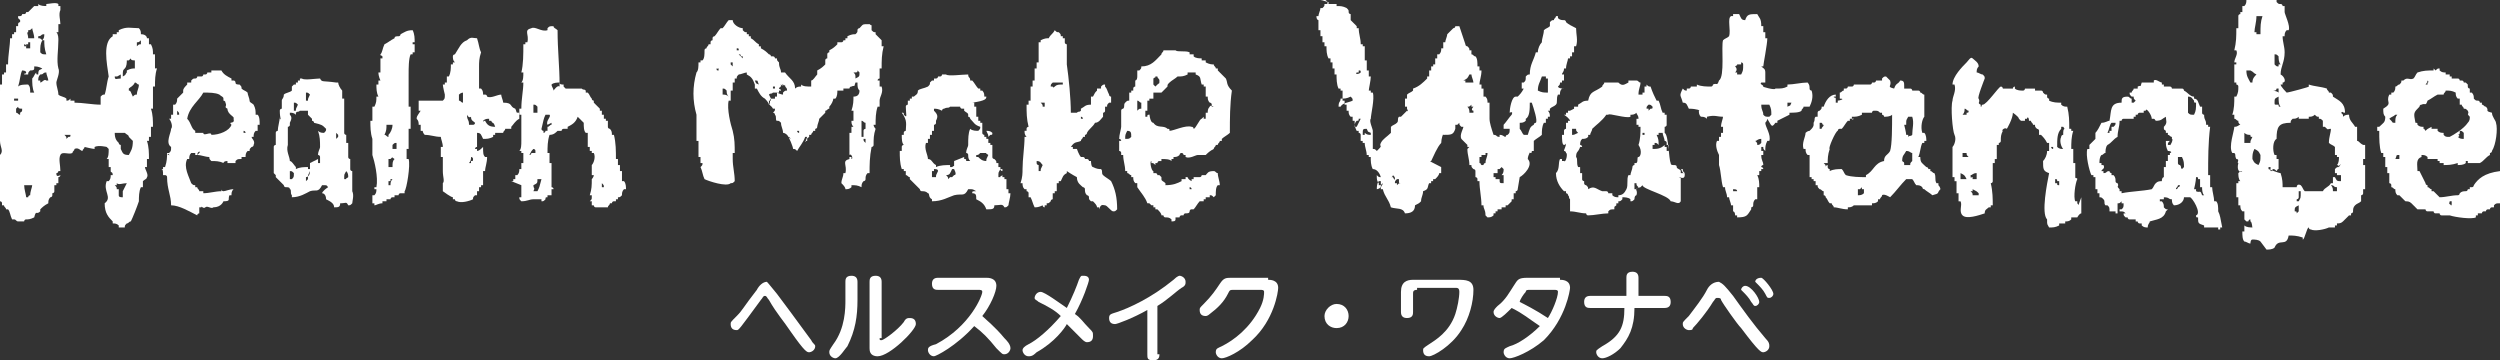 <?xml version="1.0" encoding="utf-8"?>
<!-- Generator: Adobe Illustrator 26.0.3, SVG Export Plug-In . SVG Version: 6.00 Build 0)  -->
<svg version="1.1" id="レイヤー_1" xmlns="http://www.w3.org/2000/svg" xmlns:xlink="http://www.w3.org/1999/xlink" x="0px"
	 y="0px" viewBox="0 0 124.2 17.9" style="enable-background:new 0 0 124.2 17.9;" xml:space="preserve">
<rect x="0" y="0" width="124.2" height="17.9" fill="#333333" stroke="none"/>
<style type="text/css">
	.st0{fill-rule:evenodd;clip-rule:evenodd;fill:#FFFFFF;}
	.st1{fill:#FFFFFF;}
</style>
<g>
	<g>
		<path class="st0" d="M2.8,8.6C2.8,8.6,2.8,8.6,2.8,8.6c0.1,0,0.1-0.1,0.1-0.1c0,0,0,0,0.1,0C3,8.2,2.9,7.9,3,7.7
			c0.1-0.2,0.4,0,0.6-0.1c0-0.1,0.1-0.1,0.1-0.2C3.9,7.3,4,7.5,4.1,7.5c0-0.1,0.1-0.1,0.1-0.2c0,0,0.4,0.1,0.5,0.1c0,0,0,0,0-0.1
			c0.2-0.1,0.6,0,0.6,0c0,0,0.1,0.1,0.1,0.1c0,0.2,0,0.4-0.1,0.5c0,0,0,0,0.1,0c0,0,0,0,0,0.1c0,0.1,0,0.2,0,0.3c0,0,0,0,0.1,0
			c0,0.1,0,0.1,0,0.2c0,0.1,0.1,0,0.1,0.2c0,0,0,0-0.1,0c0,0.1,0,0.2-0.1,0.3c0,0,0,0-0.1,0c-0.2,0.5,0.3,0.8-0.1,1.1
			c0,0.5,0.2,0.7,0.4,0.9c0,0,0,0.1,0,0.1c0.1,0,0.2,0,0.3,0.1c0,0,0,0,0,0.1c0.1,0,0.2,0,0.3,0c0-0.1,0-0.1,0.1-0.2
			c0.1,0,0.1-0.1,0.2-0.1c0.1-0.2,0.3-0.7,0.4-1c0-0.2,0-0.5,0.1-0.7c0,0,0,0,0.1,0c0-0.1,0-0.2,0-0.3c0.1-0.1,0.2-0.1,0.2-0.2
			c0.1-0.1-0.1-0.4-0.1-0.5c0,0,0,0,0.1,0c0-0.1,0-0.3,0-0.4c0,0,0,0,0.1,0c0-0.3,0-0.6-0.1-0.9c0,0,0,0,0.1,0c0-0.1,0-0.1,0-0.2
			c0,0,0,0,0.1,0c0-0.2,0-0.3,0-0.5c0,0,0,0,0.1,0c0-0.3,0-0.6-0.1-0.9c0,0,0,0,0.1,0c0-0.4,0-0.7,0-1.1c0,0,0,0,0.1,0
			c0-0.3,0-0.6,0.1-0.9c0,0,0,0-0.1,0c0-0.2,0-0.5,0-0.7c0,0,0,0-0.1,0c0-0.2,0-0.3-0.1-0.5c0,0,0,0-0.1,0c0-0.1,0-0.2,0-0.3
			c0,0,0,0-0.1,0C7.3,1.8,7.2,1.7,7,1.7c0-0.1,0-0.2-0.1-0.3c-0.4,0-0.6-0.1-1,0.1c0,0,0,0,0,0.1c0,0-0.1,0-0.1,0c0,0,0,0,0,0.1
			c-0.1,0-0.2,0-0.2,0c0,0,0,0,0,0.1C5.1,2.1,5.3,3.1,5.4,3.8C5.3,4.1,5.3,4.4,5.2,4.7C5.1,4.7,5.1,4.7,5,4.8C5,4.9,5,5.1,5,5.2
			c-0.4,0-0.9-0.1-1.3-0.1c0,0,0,0,0-0.1C3.7,5,3.6,5,3.5,5c0,0,0,0,0-0.1C3.4,5,3.4,5,3.3,5c0,0,0,0,0-0.1C3.2,4.8,3,4.8,2.9,4.7
			c0-0.2-0.1-0.4-0.1-0.6C2.8,4,3,3.6,2.9,3.4C2.8,3,2.9,2.5,2.9,2c0-0.1,0-0.3-0.1-0.4c0,0,0,0,0.1,0c0-0.1,0-0.3,0-0.4
			c0,0,0,0,0.1,0C3,1,2.9,0.7,3,0.5c0-0.1,0-0.1,0-0.2c0,0,0,0-0.1,0c0,0,0,0,0-0.1c-0.1-0.1-0.5,0-0.6,0c0,0,0,0,0,0.1
			c-0.1,0-0.3,0-0.4-0.1c0,0,0,0,0,0.1c-0.1,0-0.1,0-0.2,0C1.6,0.4,1.5,0.5,1.4,0.6c0,0,0,0-0.1,0c0,0,0,0.1-0.1,0.1
			c0,0-0.1,0-0.1,0c0,0,0,0.1-0.1,0.1c0,0,0,0-0.1,0c0,0,0,0.1,0,0.1C1,1,1,1,1,1c0,0,0,0.1,0,0.1c0,0-0.1,0-0.1,0.1
			c0,0,0,0.1,0,0.1c0,0,0,0-0.1,0c0,0.1,0,0.2,0,0.3c0,0,0,0-0.1,0c0,0,0,0.1,0,0.1c0,0,0,0-0.1,0c0,0.1,0,0.1,0,0.2c0,0,0,0-0.1,0
			c0,0.4-0.1,0.8-0.1,1.3c0,0,0,0-0.1,0c0,0.1,0,0.3,0,0.4c0,0,0,0-0.1,0c0,0,0,0.1,0,0.1c0,0,0,0-0.1,0c0,0.2,0,0.3,0,0.5
			c0,0,0,0-0.1,0c0,0.1,0,0.2,0,0.3c0,0,0,0-0.1,0c0,0.2,0,0.5,0,0.7c0,0,0,0-0.1,0c0,0.2,0,0.4,0,0.6c0,0,0,0-0.1,0
			c0,0.3,0,0.5,0,0.8c0,0,0,0-0.1,0c0,0.1,0,0.3,0,0.4C0,7,0,7,0,7C0,7,0,7,0,7c0,0.3,0.2,0.5,0,0.7C0,8.5,0,9.3,0,10
			c0,0,0.1,0,0.1,0.1c0,0,0,0,0,0.1c0,0,0.1,0,0.1,0c0,0.1,0.1,0.1,0.1,0.2c0,0,0.1,0,0.1,0c0.1,0.1,0.1,0.3,0.2,0.5c0,0,0,0,0.1,0
			C0.8,10.9,0.8,11,0.9,11c0.1,0,0.2,0,0.3,0c0,0,0-0.1,0.1-0.1c0.1,0,0.2,0,0.4-0.1c0.1-0.4,0.1-0.1,0.3-0.3c0,0,0,0,0-0.1
			c0.1-0.1,0.2-0.2,0.4-0.3c0-0.1,0-0.2,0.1-0.3c0,0,0.1,0,0.1-0.1c0,0,0-0.1,0-0.1c0,0,0.1,0,0.1-0.1c0-0.1,0-0.2,0-0.3
			c0,0,0,0,0.1,0c0,0,0-0.1,0-0.1c0,0,0,0,0.1,0c0-0.1,0-0.2,0-0.3c0,0,0.1,0,0.1-0.1C2.8,8.8,2.8,8.7,2.8,8.6z M6.1,9.5
			C6.1,9.5,6.1,9.5,6.1,9.5C6.1,9.6,6.1,9.7,6.1,9.8c-0.1,0-0.2,0-0.2-0.1c0-0.1,0-0.2,0-0.3c0,0,0,0-0.1,0c0-0.1,0-0.1-0.1-0.2
			c0,0,0,0,0.1,0c0,0,0-0.1,0-0.1c0.1,0.1,0.3,0,0.5,0C6.2,9.3,6.2,9.3,6.1,9.5z M6.4,7.7C6.1,7.7,6.1,7.6,6,7.4c0-0.1,0-0.1,0-0.2
			c0,0-0.1,0-0.1-0.1C5.8,7,5.7,6.9,5.7,6.6c0.2,0,0.4,0,0.5,0c0.1,0.1,0.2,0.1,0.2,0.2C6.6,7,6.5,6.9,6.6,7
			C6.6,7.4,6.5,7.5,6.4,7.7z M6.8,4.7c-0.1,0-0.1,0-0.2,0.1C6.5,4.6,6.5,4.5,6.4,4.5c0,0,0-0.1,0-0.1c0.1-0.1,0.2-0.1,0.3-0.3
			c0.1,0,0.1,0.1,0.2,0.1C6.9,4.4,6.8,4.5,6.8,4.7z M6.8,2.1c0.1,0,0.1,0,0.2-0.1c0,0.1,0,0.1,0,0.2c-0.1,0-0.1,0-0.2,0.1
			C6.8,2.2,6.8,2.2,6.8,2.1z M6.2,3.4C6.2,3.4,6.2,3.4,6.2,3.4C6.3,3.3,6.3,3.1,6.3,3c0,0,0,0,0.1,0c0.1-0.1,0,0,0.1-0.1
			C6.5,3,6.6,3,6.7,3c0,0.1,0,0.3,0,0.4c-0.1,0-0.2,0-0.4,0.1c0,0,0,0,0,0.1c-0.1,0.1,0,0.1-0.2,0.2C6.1,3.5,6.1,3.5,6.2,3.4z
			 M5.7,3.8C5.7,3.8,5.7,3.8,5.7,3.8c0.2,0,0.1,0,0.3-0.1C6,3.8,6,3.9,6,3.9C5.8,3.9,5.7,4,5.7,3.8C5.7,3.8,5.7,3.8,5.7,3.8z
			 M3.5,6.7c0,0.1,0,0.1-0.1,0.1c-0.1,0.1,0,0-0.1,0.1c0-0.1,0-0.1-0.1-0.2C3.4,6.7,3.4,6.7,3.5,6.7z M1.9,1.8
			c0.2,0,0.1-0.1,0.3-0.1c0,0.1,0,0.2-0.1,0.3c0,0,0,0,0.1,0c0,0.2,0,0.4,0.1,0.7c-0.2,0-0.2,0-0.3-0.1c0-0.3,0-0.4,0.1-0.6
			C2,1.9,2,1.9,1.9,1.9C1.9,1.8,1.9,1.8,1.9,1.8z M1.4,1.6c0,0,0-0.1,0-0.1c0.1,0,0.1,0,0.2-0.1c0,0.1,0.1,0.3,0.1,0.5
			c-0.1,0-0.2,0-0.3,0C1.4,1.7,1.3,1.6,1.4,1.6C1.4,1.6,1.4,1.6,1.4,1.6z M1.3,2.2c0,0,0.1,0,0.1,0c0,0,0-0.1,0-0.1c0,0,0,0,0.1,0
			c0,0.1,0,0.2,0,0.3c-0.1,0-0.1,0-0.2,0C1.3,2.3,1.3,2.3,1.3,2.2z M1.2,2.2C1.2,2.2,1.3,2.2,1.2,2.2c0.1,0,0.1,0.1,0.1,0.1
			c0,0,0,0-0.1,0C1.2,2.3,1.2,2.3,1.2,2.2z M1.1,3.5c0,0,0.2,0,0.2,0.1c0,0.1-0.1,0-0.1,0.1c0.1,0,0.1,0,0.2,0c0-0.1,0-0.1,0.1-0.2
			c0.1,0,0.2,0,0.2-0.1c0,0,0,0,0-0.1c0.1,0,0.2,0,0.4,0.1C2,3.5,1.9,3.4,1.9,3.7c-0.1,0-0.1,0-0.1-0.1C1.7,3.7,1.7,3.8,1.6,3.9
			c0,0.2,0,0.5,0.1,0.7c-0.1,0-0.1,0-0.2,0c0-0.2,0-0.3-0.1-0.4c-0.2,0-0.4,0-0.5,0.1C1,4,1,3.7,1.1,3.5z M0.7,4.9
			c0.1,0,0.2,0,0.2,0c0,0,0,0.1,0,0.1c-0.1,0-0.2,0-0.2,0C0.7,5,0.7,5,0.7,4.9z M1.1,5.4c0,0.2,0,0.1-0.1,0.2c0,0,0,0,0,0.1
			c-0.1,0-0.1-0.1-0.2-0.1c0-0.1,0-0.1,0-0.2c0.1-0.1,0,0,0.1-0.1C0.9,5.4,1,5.4,1.1,5.4z M1.5,9.7C1.5,9.7,1.5,9.7,1.5,9.7
			c-0.1,0-0.1,0.1-0.1,0.1c0,0-0.1,0-0.1,0c0-0.1-0.1-0.4-0.1-0.6c0.1,0,0.2,0,0.4,0C1.6,9.3,1.5,9.5,1.5,9.7z M2.3,4
			C2.3,4,2.3,3.9,2.3,4C2.2,3.9,2.1,4.1,2,4.1C2,4,2,4.1,2,4c0,0,0,0-0.1,0c0-0.1,0-0.2,0.1-0.3c0.2,0,0.1-0.1,0.3-0.1
			c0,0.1,0.1,0.3,0.1,0.4C2.4,4,2.3,4,2.3,4z"/>
		<path class="st0" d="M25.9,9.2c0,0.2,0,0.4,0,0.6c0,0,0,0-0.1,0c0,0.1,0,0.1,0.1,0.2c0.3,0,0.4-0.1,0.6-0.1c0.1,0,0.3,0,0.4,0
			c0,0,0,0,0,0.1c0.1,0,0.1,0,0.2-0.1c0-0.1,0-0.1,0.1-0.1c0,0,0,0,0-0.1c0.1,0,0.1,0,0.2,0c0-0.1,0-0.2,0-0.3c0,0,0,0,0.1,0
			c0-0.1-0.1-0.1-0.1-0.1c0-0.4,0-0.8,0-1.2c0,0,0,0-0.1,0c0-0.2,0-0.3,0-0.5c0,0,0,0-0.1,0c0-0.3,0-0.6,0.1-0.9
			c0.2,0,0.3-0.1,0.4-0.2c0.1,0,0.1,0,0.2,0c0,0,0-0.1,0.1-0.1c0.1,0,0.2,0,0.2,0c0,0,0,0,0-0.1c0.2-0.1,0.4-0.2,0.5-0.5
			C28.9,6,28.9,6,29,6.1c0,0.2,0,0.4,0.1,0.5c0,0,0,0,0.1,0c0,0.2,0,0.4,0,0.7c0,0,0,0,0.1,0c0,0.1,0,0.1,0,0.2c0,0,0,0,0.1,0
			c0,0,0,0.1,0,0.1c0,0,0,0,0.1,0c0.1,0.2,0,0.5-0.1,0.6c0,0.2,0,0.3,0,0.5c0,0,0,0,0.1,0c0,0.1-0.1,0.2-0.1,0.2
			c0,0.3,0,0.5-0.1,0.8c0,0,0,0,0.1,0c0,0,0,0,0,0.1c0,0.1,0,0.1-0.1,0.2c0,0,0,0,0.1,0c0,0.1,0,0.1,0,0.2c0,0,0,0,0.1,0
			c0,0,0,0.1,0.1,0.1c0.2,0,0.4,0,0.6,0c0-0.1,0.1-0.1,0.1-0.2c0,0,0.1,0,0.1,0c0,0,0-0.1,0.1-0.1c0,0,0.1,0,0.1,0c0,0,0,0,0-0.1
			c0,0,0.1,0,0.1,0c0,0,0,0,0-0.1c0.1,0,0.1,0,0.2-0.1c0-0.1,0-0.2,0.1-0.3c0,0,0,0,0.1,0c0-0.1,0-0.3-0.1-0.4c0,0,0,0-0.1,0
			c0-0.2,0-0.4,0-0.5c0,0,0,0-0.1,0c0-0.1,0-0.2,0-0.3c0,0,0,0-0.1,0c0-0.1,0-0.2,0-0.3c0,0,0,0-0.1,0c0-0.4,0-0.8-0.1-1.2
			c0,0,0,0-0.1,0c0-0.1,0-0.2-0.1-0.3c0,0-0.1,0-0.1-0.1c0-0.1,0-0.2,0-0.3c0,0,0,0-0.1,0c0,0,0-0.1,0-0.1c0,0,0,0-0.1,0
			c0-0.1,0-0.1,0-0.2c0,0,0,0-0.1,0c0-0.1,0-0.1,0-0.2c0,0,0,0-0.1,0c0,0,0-0.1,0-0.1c-0.1-0.1-0.2-0.2-0.3-0.3c0,0,0-0.1,0-0.1
			c0,0-0.1,0-0.1-0.1c-0.1-0.1-0.1-0.2-0.2-0.3c0,0-0.1,0-0.1,0c0,0,0,0,0-0.1c-0.1-0.1-0.1,0-0.2-0.1c-0.3,0-0.5,0-0.8,0
			c0,0-0.1-0.1-0.1-0.1c0,0,0-0.1,0-0.1c-0.1,0-0.2,0-0.2-0.1c-0.1,0-0.3,0-0.4,0.1c0,0.1,0.1,0.2,0.1,0.3c0,0,0.2-0.3,0.3-0.2
			c0,0,0,0.1,0,0.1c0,0,0-0.2,0-0.2c0-0.9-0.1-1.7-0.1-2.7c-0.1-0.1-0.2-0.1-0.2-0.2c-0.2,0-0.2,0-0.3,0.1c0,0,0,0,0,0.1
			c-0.3,0.1-0.6-0.2-0.8-0.1c-0.4,0.1-0.1,0.3-0.2,0.7c0,0,0,0-0.1,0c0,0,0,0.1,0,0.1c0,0,0,0-0.1,0c0,0.5,0,1-0.1,1.4
			c0,0,0,0,0.1,0c0,0.2,0,0.4-0.1,0.5c0,0,0,0,0.1,0c0,0.4-0.1,0.8-0.1,1.3c0,0,0,0-0.1,0c0,0.1,0,0.2,0,0.3c0,0,0,0,0.1,0
			c0,0.4,0,0.8,0,1.3c0,0.2,0,0.4-0.1,0.5c0,0,0,0,0.1,0c0,0,0,0.1,0,0.1c0,0,0,0,0.1,0c0,0.2,0,0.4,0,0.5c0,0,0,0-0.1,0
			c0,0.1,0,0.2,0,0.3c0,0,0,0-0.1,0c0,0.1,0,0.2-0.1,0.3c0,0,0,0-0.1,0c0,0.1,0,0.1,0,0.2c0,0,0,0-0.1,0c0,0,0,0.1,0,0.1
			c0,0,0,0-0.1,0C25.9,9.2,25.9,9.2,25.9,9.2z M29.9,9.1C29.9,9.1,30,9.1,29.9,9.1C30,9.2,30,9.2,30,9.3c0,0,0,0-0.1,0
			C29.9,9.2,29.9,9.2,29.9,9.1z M27.1,5.7c0.1,0,0.2,0,0.2,0c0.1,0.1-0.2,0.3-0.1,0.5c0,0,0.2-0.1,0.2-0.1c0,0,0,0.1,0,0.1
			c-0.1,0-0.1,0.1-0.2,0.1c0,0,0,0,0,0.1s0,0,0,0.1c0,0,0,0-0.1,0c0,0,0,0.1-0.1,0.1c0,0,0,0,0-0.1c0,0-0.1,0-0.1-0.1
			C27,6,27,5.9,27.1,5.7z M26.9,8.9C26.9,9,26.9,8.9,26.9,8.9c-0.1,0.4-0.1,0.4-0.2,0.6c-0.1,0-0.1,0-0.2,0c0.1-0.2,0-0.1,0-0.3
			c0.2-0.1,0.2-0.1,0.2-0.3C26.9,8.9,26.9,8.9,26.9,8.9z M26.7,4.2 M26.5,5.2C26.5,5.2,26.5,5.2,26.5,5.2c0.1,0,0.1,0,0.2,0.1
			c0,0.1,0,0.2,0,0.3c-0.1,0-0.2,0-0.2,0C26.5,5.4,26.5,5.3,26.5,5.2C26.5,5.2,26.5,5.2,26.5,5.2z M26.5,7.4c0,0,0.1,0,0.1,0.1
			c0,0,0,0,0,0.1c-0.1,0-0.1,0-0.2,0c0,0,0,0.1-0.1,0.1C26.4,7.5,26.4,7.5,26.5,7.4z"/>
		<path class="st0" d="M41.6,4.5c0.1,0,0.2,0,0.3,0c0,0,0,0,0-0.1c0.1,0,0.2,0,0.3,0c0,0,0-0.1,0.1-0.1c0.2-0.1,0.1,0.1,0.2-0.2
			c0,0,0.1,0,0.1,0c0,0.2,0,0.3,0.1,0.4c0,0.2-0.1,0.3-0.3,0.3c0,0.2,0,0.4-0.1,0.7c0,0,0,0,0.1,0c0,0.2,0,0.3,0,0.5c0,0,0,0-0.1,0
			c0,0.1,0,0.2,0.1,0.3c0,0,0,0-0.1,0c0,0.1,0,0.2,0,0.3c0,0,0,0-0.1,0c0,0.4,0,0.7,0,1.1c0.1-0.1,0.2,0.2,0.1,0.2c0,0,0,0,0-0.1
			c0,0,0,0-0.1,0c0,0,0,0,0,0.1c-0.4,0.1-0.1,0.3-0.2,0.7c0,0,0,0-0.1,0c0,0.2-0.1,0.3-0.1,0.5c0.1,0.1,0.2,0.2,0.2,0.3
			c0.1,0,0.2,0,0.3-0.1c0,0,0,0,0-0.1c0.2,0,0.3,0,0.5,0.1c0-0.1,0-0.2,0.1-0.3c0,0,0.1,0,0.1-0.1c0-0.1,0-0.2,0.1-0.3
			c0,0,0,0,0.1,0c0-0.4,0-0.8,0.1-1.3c0,0,0.1,0,0.1-0.1c0-0.3,0-0.5,0.1-0.8c0,0-0.1-0.1-0.1-0.2c0,0,0,0,0.1,0
			c0-0.3,0-0.6,0.1-0.9c0,0,0,0,0.1,0c0-0.1,0-0.2,0-0.3c0-0.2,0.2-0.4,0.1-0.7c0,0,0,0-0.1,0c0-0.1,0-0.2,0-0.3c0,0,0,0-0.1,0
			c0-0.1,0.1-0.1,0.1-0.1c0-0.2,0-0.3,0-0.5c0,0,0,0,0.1,0c0-0.4,0-0.7,0.1-1.1c0,0,0,0-0.1,0c0-0.1,0-0.2,0-0.3
			c-0.1-0.1-0.2-0.2-0.3-0.3c0,0,0,0,0-0.1c-0.1,0-0.1,0-0.2-0.1c0-0.1,0-0.1,0-0.2c0-0.1,0,0-0.1-0.1c-0.4,0-0.3,0-0.5,0.2
			c0,0-0.1,0-0.1,0.1c0,0.1,0,0.1-0.1,0.2c-0.1,0-0.2,0-0.4,0.1c0,0,0,0,0,0.1c0,0-0.1,0-0.1,0c0,0,0,0,0,0.1c0,0-0.1,0-0.1,0
			c0,0,0,0.1-0.1,0.1c-0.1,0-0.1,0-0.2,0c0,0,0,0,0,0.1c-0.1,0.1-0.2,0.2-0.4,0.3c0,0,0,0.1,0,0.1c0,0-0.1,0-0.1,0.1
			c0,0.1,0,0.1,0,0.2c0,0-0.1,0-0.1,0.1c0,0.1,0,0.1,0,0.2c-0.1,0.1-0.2,0.2-0.4,0.3c0,0.1,0,0.1,0,0.2c-0.1,0.1-0.2,0.3-0.3,0.3
			c0,0.1,0,0.2,0,0.3c-0.2,0-0.4,0-0.5-0.1c0,0,0,0.1,0,0.1c-0.1,0-0.2,0-0.3,0.1c0-0.4-0.3-0.5-0.5-0.8c-0.1,0-0.2,0-0.2,0
			c0-0.2-0.1-0.2-0.1-0.5c-0.1-0.1-0.1-0.1-0.1-0.2c0,0,0,0-0.1,0c0,0,0-0.1-0.1-0.1c0,0-0.1,0-0.1,0c0,0,0-0.1-0.1-0.1
			c-0.1-0.1-0.2-0.2-0.4-0.3c0,0,0-0.1,0-0.1c0,0-0.1,0-0.1,0c0,0,0-0.1,0-0.1c-0.2-0.1-0.2-0.2-0.4-0.3c0,0,0,0,0-0.1
			c0,0-0.1,0-0.1,0c0,0,0,0,0-0.1c0,0-0.1,0-0.1,0c0,0,0,0,0-0.1c-0.1,0-0.1,0-0.2-0.1c0,0,0-0.1,0-0.1c-0.2,0-0.5-0.2-0.5-0.4
			c-0.1,0-0.1,0-0.2,0c-0.1,0.1-0.2,0.3-0.3,0.4c0,0-0.1,0-0.1,0c-0.1,0.1-0.2,0.3-0.3,0.4c0,0-0.1,0-0.1,0.1c0,0,0,0.1,0,0.1
			c0,0-0.1,0-0.1,0.1c0,0,0,0.1,0,0.1c0,0,0,0-0.1,0c0,0.1-0.1,0.1-0.1,0.2c0,0-0.1,0-0.1,0.1c0,0.2,0,0.4-0.1,0.5c0,0,0,0-0.1,0
			c0,0,0,0.1,0,0.1c0,0,0,0-0.1,0c0,0.2,0,0.4-0.1,0.5c-0.2,0.7-0.2,1.4,0,2.1c0,0.4,0,0.9,0,1.3c0,0,0,0,0.1,0c0,0.3,0,0.5,0,0.8
			c0,0,0,0,0.1,0c0,0.1,0,0.2,0,0.3c0,0,0,0,0.1,0c0,0.1,0,0.1-0.1,0.2c0.1,0.2,0.1,0.4,0.2,0.6c0.2,0.1,1.1,0.4,1.3,0.2
			c0.1,0,0.1,0,0.2-0.1c0-0.4-0.1-0.7-0.1-1.1c0-0.1,0-0.2,0-0.3c0,0,0,0,0.1,0c0-0.4,0-0.7-0.1-1.1c-0.1-0.3-0.3-1.1-0.2-1.5
			c0,0,0,0,0.1,0c0-0.2,0-0.3,0-0.5c0,0,0,0,0.1,0c0-0.1,0-0.3,0-0.4c0,0,0,0,0.1,0c0-0.1,0-0.1,0-0.2c0,0,0,0,0.1,0
			c0-0.1,0-0.1,0.1-0.2c0.1,0,0.3-0.1,0.4-0.1c0,0,0,0,0,0.1c0.2,0.1,0.3,0.2,0.4,0.5c0,0.1,0,0.1,0,0.2c0,0,0,0,0.1,0
			c0.1,0.2,0.2,0.4,0.4,0.5c0,0,0.2,0.2,0.2,0.3c0.1,0,0-0.2,0.1-0.3c0,0-0.1-0.2-0.1-0.2c0.1-0.1,0.1,0,0.2-0.1c0.1,0,0.2,0,0.3,0
			c0,0,0-0.1,0-0.1c0,0,0,0,0.1,0c0-0.1,0,0-0.1-0.1c0-0.1,0.1,0,0.1-0.2c0.4,0.1-0.3,0,0.1,0c0.1,0.1,0.1,0,0.1,0
			c0,0.2,0.1,0.1,0.1,0.3c-0.1,0-0.1,0-0.2,0.1c0,0,0,0,0,0.1c-0.1,0-0.3-0.1-0.3-0.1c0,0.1,0,0.1,0,0.2c0,0,0,0-0.1,0
			c0,0,0,0,0,0.1c-0.1,0-0.2,0-0.2,0c0,0,0,0.1,0,0.1c0,0-0.1,0-0.1,0c0,0.3,0.1,0.2,0.2,0.4c0,0,0,0,0.1,0c0,0.1,0,0.1-0.1,0.2
			c0,0,0.1,0,0.1,0.1c0.1,0.1,0,0.3,0.1,0.3c0.1,0,0.1,0,0.2,0.1c0,0.2,0.1,0.3,0.1,0.5c0.1,0,0.2,0.1,0.2,0.1
			c0.1,0.1,0.3,0.6,0.3,0.7c0.1,0,0.1,0,0.2,0.1c0.1-0.2,0.3-0.4,0.4-0.7c0,0,0.1,0,0.1,0C40,7.1,40,7.1,40,7c0,0,0.1,0,0.1,0
			c0-0.2,0-0.1,0.1-0.2c0,0,0,0,0-0.1c0,0,0.1,0,0.1,0c0-0.1,0.1-0.1,0.1-0.2c0,0,0,0,0.1,0c0,0,0-0.1,0-0.1c0,0,0.1,0,0.1-0.1
			c0-0.1,0.1-0.3,0.1-0.4c0.1-0.1,0.2-0.2,0.3-0.3c0,0,0-0.1,0-0.1c0.1,0,0.1-0.1,0.2-0.1c0,0,0-0.1,0-0.1c0.1-0.1,0.2-0.3,0.2-0.4
			c0,0,0.1,0,0.1,0C41.6,4.8,41.6,4.6,41.6,4.5z M43,7.1C43,7.1,43,7.1,43,7.1C42.9,7,42.9,7,42.9,6.9c0,0,0,0,0.1,0
			C43,7,43,7,43,7.1z M42.8,6c0.1,0,0.1,0.1,0.2,0.1c0,0.1,0,0.2,0,0.3c0,0-0.1,0-0.1,0.1c0,0.1,0,0.2,0,0.3c0,0,0,0-0.1,0
			C42.8,6.5,42.8,6.4,42.8,6z M42.6,3.5C42.7,3.5,42.7,3.5,42.6,3.5c0.1,0.1,0.1,0.1,0.1,0.1c0,0.2,0,0.2-0.2,0.3
			c0-0.2,0-0.2-0.1-0.3C42.6,3.6,42.6,3.6,42.6,3.5z M35.7,3.5c-0.1,0-0.1,0-0.1-0.1C35.6,3.4,35.7,3.4,35.7,3.5
			c0-0.1-0.1-0.1,0-0.1C35.7,3.4,35.7,3.4,35.7,3.5z M35.9,4.7C35.9,4.7,35.9,4.7,35.9,4.7C35.9,4.7,35.9,4.7,35.9,4.7
			c0-0.2,0-0.2,0-0.3c0.1,0,0.1,0,0.2,0.1c0,0.1,0,0.2,0.1,0.3C36.1,4.7,36,4.7,35.9,4.7z M36.4,3.3C36.4,3.3,36.3,3.3,36.4,3.3
			C36.3,3.3,36.3,3.3,36.4,3.3c-0.1-0.1-0.1-0.1-0.1-0.1c0,0,0,0,0-0.1c0,0,0.1,0,0.1,0C36.4,3.3,36.4,3.3,36.4,3.3z M36.6,2.5
			c0,0,0-0.1,0-0.1c0.1,0,0.1,0,0.1,0.1C36.7,2.5,36.6,2.5,36.6,2.5C36.6,2.6,36.6,2.5,36.6,2.5z M36.9,2.9
			C36.8,2.9,36.8,2.9,36.9,2.9c-0.1-0.1-0.1-0.1-0.2-0.2c0.1,0,0.1,0,0.1,0.1c0,0,0,0,0.1,0C36.9,2.8,36.9,2.8,36.9,2.9z M37.5,4
			c0.2,0,0.1,0,0.2,0.2C37.5,4.1,37.6,4.2,37.5,4z M38.5,4.4c0,0-0.1,0-0.1,0c0,0,0-0.1,0-0.1c0,0,0,0,0.1,0
			C38.5,4.4,38.5,4.3,38.5,4.4C38.5,4.4,38.5,4.4,38.5,4.4z M39.3,6.9c0,0,0,0-0.1-0.1C39.1,6.8,39.3,6.9,39.3,6.9z M39.7,6.6
			C39.6,6.6,39.6,6.6,39.7,6.6c-0.1,0-0.1-0.1-0.1-0.1c0,0,0,0,0.1,0C39.7,6.5,39.7,6.6,39.7,6.6z"/>
		<path class="st0" d="M18.5,7.7c0.1,0.3,0.3,1.1,0.2,1.6c0,0,0,0-0.1,0c0,0,0,0,0,0.1c0,0,0,0,0.1,0c0,0.1,0,0.2-0.1,0.3
			c0,0,0,0-0.1,0c0,0.1,0,0.3,0,0.4c0,0,0,0,0.1,0c0,0,0,0,0,0.1c0.1,0,0.2-0.1,0.4-0.1c0,0,0,0,0-0.1c0.1,0,0.1,0,0.2,0
			c0,0,0,0,0-0.1c0.1,0,0.1,0,0.2,0c0,0,0-0.1,0.1-0.1c0,0,0.1,0,0.1,0c0,0,0,0,0-0.1c0.1,0,0.1,0,0.2,0c0,0,0-0.1,0.1-0.1
			c0.1,0,0.1,0,0.2,0c0,0,0,0,0-0.1c0.1-0.1,0.3-1.3,0.2-1.6c0,0,0,0-0.1,0c0-0.2,0-0.4,0-0.5c0,0,0,0,0.1,0c0-0.3,0-0.7,0-1
			c0,0,0,0,0.1,0c0-0.4,0-0.7,0-1.1c0,0,0,0-0.1,0c0-0.5,0-1.1,0-1.6c0-0.3,0-0.8,0.1-1c0,0,0,0,0.1,0c0,0,0-0.1,0-0.1
			c0,0,0,0,0.1,0c0-0.1,0-0.3,0-0.4c0,0,0,0-0.1,0c0,0,0,0,0-0.1c0,0,0,0,0.1,0c0-0.2,0-0.4-0.1-0.6c-0.3,0-0.4,0.1-0.6,0.2
			c0,0,0,0.1-0.1,0.1c-0.1,0-0.2,0-0.2,0.1c-0.2,0.1-0.3,0.2-0.5,0.3c-0.1,0.2-0.1,0.4-0.2,0.5c0,0.1,0,0,0.1,0.1c0,0,0,0,0,0.1
			c0,0,0,0-0.1,0c0,0.2,0,0.6,0,0.7c0,0,0,0-0.1,0c0,0.2,0.1,0.4,0.1,0.4c0,0,0,0-0.1,0c0,0.1,0,0.1,0,0.2c0,0,0,0-0.1,0
			c0,0.2,0,0.4,0.1,0.6c0,0,0,0-0.1,0c0,0.2,0,0.3-0.1,0.5c0,0,0,0-0.1,0c0,0.2,0,0.4,0,0.5c0,0.1,0,0.1,0,0.2c0,0,0,0-0.1,0
			c0,0.3,0,0.6,0.1,0.9C18.5,7.1,18.5,7.4,18.5,7.7z M19.4,9.2c0,0-0.1,0-0.1,0c0-0.1,0-0.1,0-0.2c0,0,0,0,0.1,0c0,0,0,0,0-0.1
			c0,0,0,0,0.1,0C19.4,9,19.4,9.1,19.4,9.2z M19.5,8.3C19.4,8.3,19.4,8.3,19.5,8.3C19.4,8.3,19.4,8.3,19.5,8.3c-0.1,0-0.2,0-0.2,0
			c0-0.1,0-0.3,0-0.4c0,0,0,0,0.1,0c0.1-0.1,0,0,0.1-0.1c0,0.1,0,0,0.1,0.1C19.5,8,19.5,8.1,19.5,8.3z M19.7,7.1c0,0.1,0,0.2,0,0.3
			c-0.1,0-0.1,0-0.2,0c0-0.1,0-0.1,0-0.2C19.6,7.1,19.6,7.1,19.7,7.1z M19.2,6.2c0.1,0,0.2,0,0.3,0c0,0.2-0.1,0.4-0.2,0.5
			c0,0,0,0,0,0.1c-0.1,0-0.1-0.1-0.2-0.1C19.2,6.5,19.2,6.4,19.2,6.2z"/>
		<path class="st0" d="M54.9,10.2c0.1,0,0.3,0.3,0.4,0.3c0.1,0,0.1,0,0.2-0.1c0-0.6-0.1-1-0.3-1.4c-0.1-0.1-0.3-0.2-0.4-0.3
			c-0.1-0.1,0-0.2-0.1-0.3c-0.1,0-0.2,0-0.4-0.1c-0.1,0-0.1-0.3-0.1-0.3c0,0,0,0-0.1,0c0,0,0-0.1-0.1-0.1c0,0-0.1,0-0.1,0
			c0,0,0-0.1-0.1-0.1c0,0-0.1,0-0.1,0c-0.1-0.1-0.2-0.4-0.2-0.4c-0.1,0-0.1,0-0.2,0c0,0,0,0,0-0.1c0,0,0,0-0.1,0
			C53.4,7,53.5,7.1,53.7,7c0-0.1,0.1-0.1,0.1-0.2c0,0,0,0,0.1,0c0,0,0-0.1,0-0.1c0,0,0.1,0,0.1-0.1c0.1-0.2,0.3-0.3,0.4-0.5
			c0.2,0,0.3-0.2,0.4-0.3c0-0.1,0-0.1,0-0.2c0,0,0.1,0,0.1-0.1c0-0.1,0-0.1,0-0.2c0,0,0,0,0.1,0c0-0.1,0-0.1,0.1-0.2
			c0,0,0.1,0,0.1,0c0-0.1,0-0.2,0-0.3c0,0-0.1,0-0.1-0.1c-0.1-0.2-0.1-0.3-0.2-0.4c0,0,0,0,0-0.1c-0.1,0-0.1,0-0.2,0.1
			c0,0,0,0,0,0.1c-0.1,0-0.1,0-0.2,0c0,0,0,0,0,0.1c-0.1,0.1-0.1,0.1-0.2,0.3c0,0,0,0-0.1,0c0,0.1,0,0.3,0,0.4
			c-0.3,0-0.3,0.1-0.5,0.2c0,0,0,0,0,0.1c-0.1,0.1-0.1,0-0.2,0.1c-0.1,0-0.2,0-0.3,0c0-0.7-0.1-1.7-0.2-2.4c0-0.3,0-0.7,0-1
			c0,0-0.1,0-0.1-0.1c0-0.1,0-0.1,0-0.2c0,0,0,0-0.1,0c0,0,0-0.1,0-0.1c0,0,0,0-0.1,0c0-0.1,0-0.1-0.1-0.2c-0.1,0-0.1,0-0.2-0.1
			c-0.1,0.2-0.2,0.2-0.3,0.4c-0.1,0-0.2,0-0.4,0.1c0,0,0,0.1,0,0.1c0,0,0,0-0.1,0c0,0.3,0,0.7,0,1c0,0,0,0-0.1,0c0,0.1,0,0.2,0,0.3
			c0,0,0,0-0.1,0c0,0.2,0,0.4,0,0.6c0,0,0,0-0.1,0c0,0.1,0,0.2,0,0.3c0,0,0,0-0.1,0c0,0.2,0,0.4,0,0.7c0,0,0,0-0.1,0
			c0,0.1,0,0.1,0,0.2c0,0,0,0-0.1,0c0,0.4,0,0.7,0.1,1.1c0,0-0.1,0-0.1,0.1c0,0,0,0.1,0,0.1c0,0,0,0-0.1,0c0,0.1,0,0.2,0.1,0.3
			c0,0,0,0-0.1,0c0,0.5-0.1,1.1-0.1,1.6c0,0.2,0,0.4-0.1,0.7c0,0,0,0,0.1,0c0,0.1,0,0.2,0.1,0.3c0,0,0,0,0.1,0c0,0,0,0.1,0,0.1
			c0,0,0.1,0,0.1,0.1c0,0.1,0,0.1,0,0.2c0,0,0,0,0.1,0c0.1,0.2,0.1,0.3,0.2,0.5c0.1,0,0.2,0,0.4-0.1c0,0,0,0.1,0.1,0.1
			c0,0,0,0,0-0.1c0,0,0.1,0,0.1,0c0,0,0,0,0-0.1c0.1,0,0.1,0,0.2-0.1c0-0.1,0.1-0.1,0.1-0.1c0-0.1,0-0.2,0-0.3c0,0,0,0,0.1,0
			c0,0,0-0.1,0-0.1c0,0,0,0,0.1,0c0-0.1,0-0.3,0-0.4c0,0,0,0,0.1,0c0,0,0-0.1,0-0.1c0,0,0,0,0.1,0c0.1-0.2,0.1-0.3,0.3-0.4
			c0,0,0,0,0-0.1c0,0,0.3,0.2,0.5,0.3c0,0.3,0.2,0.4,0.3,0.5c0,0,0.1,0,0.1,0.1c0,0.1,0,0.2,0.1,0.3c0,0,0.1,0,0.1,0.1
			c0,0.1,0,0.1,0.1,0.2c0,0,0.1,0,0.1,0c0.1,0.1,0.2,0.2,0.2,0.3c0,0,0.1,0,0.1,0c0,0,0,0,0,0.1C54.7,10.1,54.8,10.2,54.9,10.2z
			 M53.7,5.8C53.8,5.8,53.8,5.8,53.7,5.8c0.1,0,0.1,0.1,0.1,0.1c0,0,0,0-0.1,0C53.7,5.9,53.7,5.8,53.7,5.8z M51.9,5.1
			c0,0.1,0,0.1,0,0.2c0,0,0,0-0.1,0c0-0.1,0-0.1-0.1-0.2C51.9,5.1,51.9,5.1,51.9,5.1z M51.7,8.5c0,0-0.1,0-0.1,0c0-0.1,0-0.2,0-0.3
			c0,0-0.1,0-0.1-0.1c0,0,0-0.1,0-0.1c0.2,0,0.2,0.1,0.3,0.2C51.7,8.4,51.7,8.4,51.7,8.5z M52.4,4.3C52.4,4.3,52.4,4.3,52.4,4.3
			c-0.1,0.1-0.1,0-0.1,0c0,0,0,0-0.1,0c0-0.1,0-0.1,0.1-0.2c0.2,0,0.3,0,0.5,0c0,0,0,0,0,0.1C52.6,4.2,52.5,4.2,52.4,4.3z"/>
		<path class="st0" d="M20.7,5.9C20.8,5.9,20.8,5.9,20.7,5.9c0.1,0.1,0.1,0.2,0.1,0.3c0,0,0,0,0.1,0c0,0.1,0,0.2,0,0.3
			c0,0,0,0,0.1,0C21,6.5,21,6.6,21.1,6.7c0.3,0,0.5,0.1,0.8,0.1c0,0.1,0.1,0.3,0.1,0.5c0,0,0,0-0.1,0c0,0.2,0,0.3,0,0.5
			c0,0,0,0,0.1,0c0,0.2,0,0.4,0,0.7c0,0.3,0.1,0.5,0,0.6c0,0.1,0,0.3,0,0.4c0,0,0.4,0.3,0.5,0.3c0,0,0,0.1,0,0.1c0,0,0.1,0,0.1,0
			c0,0,0,0.1,0.1,0.1c0.2,0.1,0.6,0,0.8-0.1c0-0.1,0-0.1,0.1-0.2c0,0,0,0,0.1,0c0-0.1,0-0.1,0-0.2c0,0,0,0,0.1,0c0-0.1,0-0.1,0-0.2
			c0,0,0,0,0.1,0c0,0,0-0.1,0-0.1c0,0,0,0,0.1,0c0-0.2,0-0.5,0-0.7c0,0,0,0,0.1,0c0-0.2,0.1-0.4,0.1-0.7c0,0,0,0-0.1,0
			c-0.1-0.1-0.1-0.2-0.1-0.5c-0.1,0.1-0.2,0.2-0.3,0.2c0,0,0,0,0-0.1c0,0,0,0-0.1,0c0-0.1,0.1-0.1,0.1-0.1c0-0.2,0-0.5,0-0.7
			c0.2,0,0.2,0.1,0.3,0.3c0.2,0,0.3,0,0.5-0.1c0,0,0,0,0-0.1c0,0,0.1,0,0.1,0c0,0,0,0,0-0.1c0.1,0,0.2,0,0.4,0
			c0-0.1,0.1-0.1,0.1-0.2c0.1,0,0.2,0,0.3,0c0,0,0,0,0-0.1c0.1-0.1,0.2-0.3,0.4-0.4c0-0.1,0-0.2,0-0.3c-0.2,0-0.1,0-0.2-0.2
			c-0.3-0.1-0.1-0.3-0.6-0.3c0-0.1-0.1-0.3-0.1-0.4c-0.2,0-0.5,0.2-0.7,0.1c0,0,0-0.1-0.1-0.1c0,0-0.1,0-0.1,0c0-0.1,0-0.2-0.1-0.3
			c0,0,0,0-0.1,0c0-0.4,0-0.7,0-1.1c0-0.2,0-0.4,0.1-0.7c-0.1-0.2-0.1-0.4-0.2-0.7c-0.2,0-0.3-0.1-0.5,0.1c-0.3,0.1-0.4,0.4-0.6,0.7
			c0,0-0.1,0-0.1,0.1c0,0.1,0,0.2,0.1,0.3c0,0,0,0-0.1,0c0,0,0,0.1,0,0.1c0,0,0,0-0.1,0c0,0.2,0,0.4-0.1,0.6c0,0,0,0-0.1,0
			c0,0.1,0,0.2,0,0.3c0,0,0,0-0.1,0c0,0,0,0.1,0,0.1c0,0,0,0-0.1,0c0,0.1,0.1,0.5,0.1,0.5c0,0.2,0,0.2-0.1,0.3c-0.5,0-0.9,0-1.2,0
			c0,0.2,0,0.3,0,0.5c0,0,0,0,0.1,0C20.7,5.8,20.7,5.8,20.7,5.9z M23.4,7.8c0,0,0.1,0,0.1,0.1c0,0.1,0,0.1-0.1,0.1c0,0,0,0.1,0,0.1
			c0,0,0,0-0.1,0C23.4,8,23.4,7.9,23.4,7.8z M24,6C24,6,24,5.9,24,6c0.1-0.1,0.2-0.1,0.3-0.1c0,0,0,0.1,0,0.1c0,0,0,0,0.1,0
			c0.1,0.2,0.1,0,0.2,0.3c-0.3,0-0.4-0.1-0.5-0.3C24,6,24,6.1,24,6C24,6,24,6,24,6z M23.4,5.8c0,0.2,0.1,0.2,0.2,0.3
			c0,0,0,0.1-0.1,0.1c-0.1,0-0.2,0-0.2,0c0-0.3-0.1-0.2-0.1-0.5C23.3,5.9,23.4,5.8,23.4,5.8z M22.8,4.7C22.8,4.7,22.8,4.7,22.8,4.7
			C22.9,4.6,22.9,4.6,22.8,4.7C22.9,4.6,23,4.6,23,4.6c0,0.2,0,0.3,0,0.5c-0.1,0-0.1-0.1-0.2-0.1C22.8,4.8,22.8,4.8,22.8,4.7z"/>
		<path class="st0" d="M60.9,3.9c-0.1-0.1-0.3-0.3-0.4-0.4c0,0,0-0.1,0-0.1c0,0,0,0-0.1,0c0-0.1-0.1-0.1-0.1-0.2
			c-0.1,0-0.2,0-0.4-0.1c0,0,0,0,0-0.1c-0.1,0-0.1,0-0.2,0c0,0,0,0,0-0.1c-0.1,0-0.3,0-0.4-0.1c0,0,0,0,0-0.1c-0.1,0-0.2,0-0.2,0
			c0,0,0,0,0-0.1c-0.2-0.1-0.6,0-0.7-0.1c-0.2,0-0.4,0-0.6,0c0,0.1-0.1,0.1-0.1,0.2c-0.3,0.3-0.5,0.6-1,0.6c0,0.1,0,0.1-0.1,0.2
			c0,0,0,0-0.1,0c0,0.1,0,0.2,0,0.3C56.5,4,56.4,4,56.4,4c0,0.1,0,0.2,0,0.3c0,0-0.1,0-0.1,0.1c0,0,0,0.1,0,0.1c0,0,0,0-0.1,0
			c0,0,0,0.1,0,0.1c0,0,0,0-0.1,0c0,0.1,0,0.3,0,0.4c-0.1,0-0.1,0-0.2,0.1c-0.1,0.1,0,0.2-0.1,0.3c0,0-0.1,0-0.1,0.1
			c0,0.3,0,0.5,0,0.8c0,0.1-0.1,0.4-0.1,0.6c0,0,0.1,0,0.1,0.1c0,0,0,0-0.1,0c0,0.2,0,0.4,0,0.5c0,0,0.1,0,0.1,0.1c0,0,0,0.1,0,0.1
			c0,0,0,0,0.1,0c0,0.3,0.1,0.5,0.1,0.8c0,0,0,0,0.1,0c0,0,0,0.1,0,0.1c0.1,0,0.1,0.1,0.2,0.1c0,0,0,0.1,0,0.1c0,0,0,0,0.1,0
			c0,0.1,0,0.2,0.1,0.3c0,0,0,0,0.1,0c0,0.1,0,0.1,0,0.2c0.2,0.3,0.4,0.5,0.5,0.8c0,0,0.1,0,0.1,0l0.1,0.1c0,0,0.1,0,0.1,0
			c0,0,0,0,0,0.1c0,0,0.1,0,0.1,0c0,0,0,0,0,0.1c0,0,0.1,0,0.1,0c0.1,0.1,0.2,0.2,0.2,0.3c0,0,0.1,0,0.1,0c0,0,0,0.1,0.1,0.1
			c0.1,0,0.2,0,0.3,0.1c0,0,0,0,0,0.1c0.1,0,0.2,0,0.2-0.1c0,0,0,0,0-0.1c0.1,0,0.1,0,0.2,0c0,0,0-0.1,0.1-0.1c0,0,0.1,0,0.1,0
			c0,0,0-0.1,0.1-0.1c0.1,0,0.2,0,0.2-0.1c0,0,0-0.1,0.1-0.1c0,0,0.1,0,0.1,0c0.1-0.1,0.2-0.3,0.3-0.4c0.1,0,0.1,0,0.2,0
			c0,0,0,0,0-0.1c0,0,0.1,0,0.1,0c0,0,0,0,0-0.1c0.1,0,0.2,0,0.2,0c0,0,0,0,0-0.1c0.1,0,0.1,0,0.2,0.1c0,0,0.1-0.1,0.1-0.1
			c0-0.2,0-0.4,0.1-0.5c0,0,0,0,0.1,0c0-0.2-0.1-0.4-0.1-0.6c-0.1,0-0.1-0.1-0.2-0.1c-0.3,0-0.3,0.1-0.4,0.2c-0.1,0-0.2,0-0.2,0
			c0,0,0,0.1-0.1,0.1c-0.1,0-0.2,0-0.3,0c0,0,0,0,0,0.1c0,0-0.1,0-0.1,0c0,0,0,0,0,0.1C59,8.9,59,8.8,59,8.8c0,0,0,0-0.1,0
			c0,0,0,0,0,0.1c-0.1,0-0.1,0-0.2,0c0,0,0,0,0,0.1c-0.2,0.1-0.4,0.2-0.8,0.2c0,0,0-0.1,0-0.1c-0.1-0.1-0.2-0.1-0.2-0.2
			c0,0,0-0.1,0-0.1l-0.1-0.1c0,0-0.1,0-0.1,0c0,0,0-0.1-0.1-0.1c0,0-0.1,0-0.1,0c0,0,0,0,0-0.1c-0.1,0-0.2-0.5-0.1-0.5
			c0,0,0,0.1,0,0.1c0.1,0,0.1,0,0.2,0.1c0,0,0,0,0-0.1c0,0,0.1,0,0.1,0c0,0,0-0.1,0.1-0.1c0,0,0.1,0,0.1,0c0,0,0,0,0-0.1
			c0.2,0,0.4,0,0.5,0.1c0,0,0,0,0-0.1c0,0,0.1,0,0.1,0c0,0,0,0,0-0.1c0.1,0,0.2,0,0.3-0.1c0,0,0-0.1,0.1-0.1c0.1,0,0.1,0.1,0.1,0.1
			c0,0,0.1,0,0.1,0c0,0,0,0,0,0.1c0.2,0.1,0.5-0.1,0.6-0.1c0.1,0,0.3,0,0.4,0c0.1-0.1,0.2-0.2,0.4-0.3c0-0.1,0.1-0.1,0.1-0.2
			c0,0,0.1,0,0.1,0c0-0.1,0.1-0.1,0.1-0.2c0,0,0,0,0.1,0c0,0,0-0.1,0-0.1c0.1-0.1,0.3-0.2,0.4-0.3c0-0.7,0-1.4,0.1-2.1
			C60.9,4.2,61,4.1,60.9,3.9z M55.9,6.9C55.9,6.9,55.9,6.9,55.9,6.9C55.9,6.9,55.9,6.9,55.9,6.9c0-0.2,0-0.2,0.1-0.4
			c0.2,0,0.2,0.1,0.2,0.3C56.1,6.9,56.1,6.9,55.9,6.9z M59.1,9.3C59.1,9.3,59.1,9.3,59.1,9.3c0.1,0,0.1,0.1,0.1,0.1c0,0,0,0-0.1,0
			C59.1,9.4,59.1,9.4,59.1,9.3z M56.7,5.4c-0.1,0-0.1,0-0.2,0.1c0-0.2,0-0.4,0-0.5c0.1,0,0.1,0.1,0.2,0.1
			C56.7,5.2,56.7,5.3,56.7,5.4z M57.3,3.9c0.1-0.1,0.1,0,0.1-0.1c0,0,0.1,0,0.1,0c0,0.1,0.1,0.1,0.1,0.2c0,0.2,0,0.1-0.1,0.2
			c-0.1,0.1,0,0-0.1,0.1c-0.1-0.1,0,0-0.1-0.1C57.3,4.1,57.3,4,57.3,3.9z M60.1,5.3C60.1,5.3,60.1,5.4,60.1,5.3
			C60.1,5.4,60.1,5.4,60.1,5.3c-0.1,0.1-0.1,0.2-0.1,0.3c0,0,0,0-0.1,0c0,0.1,0,0.2,0,0.3c0,0-0.1,0-0.1,0c0,0,0,0,0-0.1l-0.1,0.1
			c-0.1,0-0.3,0.5-0.4,0.5c0,0,0-0.1-0.1-0.1c-0.3-0.1-0.9,0.2-1.1,0.2c0-0.1,0-0.1-0.1-0.1c-0.2-0.2-0.5,0-0.7-0.3
			c-0.2,0-0.2-0.6-0.2-0.4c-0.1,0-0.1,0-0.1,0.1c0,0,0,0-0.1,0c0-0.1,0-0.2,0-0.3c0,0,0,0,0.1,0c0-0.2,0-0.4,0-0.5c0,0,0,0,0.1,0
			c0,0,0,0,0-0.1c0.1,0,0.1,0,0.2,0c0-0.1,0-0.2,0-0.3c0.1,0,0.2,0,0.4,0c0.1-0.1,0.2-0.2,0.3-0.3c0-0.1,0-0.1,0.1-0.2
			c0.1-0.1,0.3-0.2,0.4-0.3c0.2,0,0.3,0,0.5-0.1c0,0,0,0,0-0.1c0.1,0,0.3,0,0.4,0c0,0,0,0,0,0.1c0.3,0.1,0.2,0.2,0.3,0.5
			c0,0,0,0,0.1,0c0,0,0,0.1,0,0.1c0,0,0,0,0.1,0c0,0.2,0,0.3,0,0.5c0,0,0,0,0.1,0c0,0.1,0,0.2,0.1,0.3c0,0,0.1,0,0.1,0.1
			c0,0,0,0.1,0,0.1c0,0,0,0,0.1,0C60.1,5.2,60.1,5.3,60.1,5.3C60.1,5.3,60.1,5.3,60.1,5.3z"/>
		<path class="st0" d="M8.3,8.8C8.2,8.8,8.3,8.8,8.3,8.8c0,0.6,0.2,0.9,0.2,1.4c0.4,0,0.9,0.3,1.3,0.5c0-0.1,0.1-0.1,0.1-0.1
			c0-0.1,0-0.2,0-0.3c0,0,0,0,0.1,0c0-0.1,0.1,0.1,0.2,0c0.1-0.1,0.3,0.1,0.4,0c0.4,0,0.5-0.3,0.5-0.3c0.4,0,0.2-0.1,0.3-0.3
			c0,0,0,0,0.1,0c0-0.1,0-0.2,0.1-0.3c-0.2,0-0.4,0.1-0.5,0.1c0,0-0.1,0-0.1-0.1c0,0,0,0,0,0.1c-0.3,0-0.6,0.1-0.9,0.1
			c0,0,0,0,0-0.1c-0.1,0-0.1,0-0.2,0c0-0.1-0.1-0.1-0.1-0.2c0,0-0.1,0-0.1,0c0,0,0,0,0-0.1c-0.1,0-0.1,0-0.2-0.1
			C9.4,8.8,9.1,8.3,9.3,7.9c0,0,0,0,0.1,0c0-0.1,0-0.2,0.1-0.3c0.1,0,0.1,0,0.2,0c0,0,0,0,0,0.1c0,0,0,0,0.1,0
			c0-0.2,0.2-0.2,0.1-0.1c-0.1,0.1,0,0-0.1,0.1c0.2,0,0.4,0.1,0.6,0.1c0,0.1,0,0.1,0.1,0.2c0.2,0,0.4,0,0.6,0.1c0,0,0-0.1,0.2-0.1
			c0,0,0,0,0,0.1c0.1,0,0.2,0,0.4,0c0,0,0,0,0-0.1c0.1-0.1,0.1-0.1,0.3-0.1c0,0,0-0.1,0-0.1c0.1,0,0.2,0,0.2,0c0-0.1,0-0.2,0.1-0.3
			c0,0,0,0,0.1,0c0-0.1,0-0.1,0.1-0.2c0,0,0.1,0,0.1-0.1c0.1-0.2-0.1-0.3-0.1-0.4c0,0,0,0,0.1,0c0-0.1,0-0.2,0.1-0.3c0,0,0,0,0.1,0
			c0-0.1,0-0.2,0-0.3c0,0,0,0,0.1,0c0-0.2,0-0.4-0.1-0.5c0,0,0,0-0.1,0c0-0.2,0-0.3-0.1-0.5c-0.1-0.1-0.2-0.1-0.2-0.2
			c0-0.1-0.1-0.3-0.1-0.4c-0.1-0.1-0.2-0.1-0.3-0.2c0-0.1,0-0.1-0.1-0.2c-0.1,0-0.2,0-0.2-0.1c0,0,0-0.1-0.1-0.1c0,0-0.1,0-0.1,0
			c0,0,0,0,0-0.1c-0.2-0.1-0.4-0.2-0.5-0.4c-0.2,0-0.3,0-0.5,0c0,0,0,0,0,0.1c-0.1,0-0.1,0-0.2,0c0,0,0,0.1-0.1,0.1c0,0-0.1,0-0.1,0
			c0,0,0,0.1-0.1,0.1c-0.1,0-0.1,0-0.2,0c0,0,0,0.1-0.1,0.1c-0.1,0-0.1,0-0.2,0.1c0,0,0,0,0,0.1c-0.1,0-0.1,0-0.2,0c0,0,0,0,0,0.1
			C9.2,4.3,9.1,4.4,9.1,4.5c0,0,0,0.1,0,0.1C9,4.7,8.9,4.8,8.8,4.9c0,0.1,0,0.2-0.1,0.3c0,0,0,0-0.1,0c0,0.2,0,0.3,0,0.5
			c0,0,0,0-0.1,0c0,0.1,0,0.1,0,0.2c0,0,0,0-0.1,0C8.5,6,8.6,6.3,8.5,6.4c0,0.2-0.3,0.7,0,0.9c0,0.2,0,0.2-0.1,0.3
			c0,0.1,0,0-0.1,0.1c0-0.1,0.2,0.1,0.1,0c0,0,0-0.1,0-0.1c0,0-0.1,0-0.1,0c0,0.2,0,0.4-0.1,0.7c0,0,0,0-0.1,0c0,0,0,0.1,0,0.1
			c0,0,0,0-0.1,0C8.1,8.4,8.1,8.5,8.1,8.7c0.1,0,0,0,0.1,0C8.2,8.7,8.3,8.7,8.3,8.8z M12.1,6.5C12.2,6.5,12.2,6.5,12.1,6.5
			c0.1,0,0.1,0.1,0.1,0.1c0,0,0,0-0.1,0C12.1,6.6,12.1,6.6,12.1,6.5z M10.1,4.6c0.3,0,0.6,0,0.8,0.1c0.1,0.1,0.2,0.1,0.2,0.2
			c0,0,0,0.1,0,0.1c0,0,0.1,0,0.1,0.1c0.1,0.2-0.1,0.2,0.1,0.3c0,0.3,0.4,0.4,0.3,0.5c0.1,0.3-0.3,0.1-0.1,0.3c0,0-0.1,0,0,0
			c-0.1,0.3-0.6,0.5-1,0.5c0-0.2-0.4,0.1-0.4-0.1L10,6.6c-0.1,0-0.2,0-0.3,0c0,0,0,0,0-0.1C9.5,6.4,9.5,6.1,9.3,5.9
			C9.4,5.3,9.9,5,10.1,4.6z M8.8,5.5C8.8,5.5,8.9,5.5,8.8,5.5c0.1,0.1,0.1,0.1,0.1,0.2c0,0,0,0-0.1,0C8.8,5.6,8.8,5.6,8.8,5.5z"/>
		<path class="st0" d="M48.3,9.6c0.2,0,0.2,0.1,0.2,0.3c0.2,0.1,0.4,0.2,0.5,0.5c0.3,0,0.4,0,0.4-0.2c0.3,0,0.4-0.1,0.5,0.1
			c0.1,0,0.1,0,0.2-0.1c0-0.1,0.1-0.4,0.1-0.6c0,0,0,0-0.1,0c0-0.1,0-0.1,0-0.2c0,0,0,0-0.1,0c0-0.2,0-0.3,0-0.5c0,0,0,0-0.1,0
			c0,0,0-0.1,0-0.1c0,0,0,0-0.1,0c0-0.1,0-0.2,0-0.3c0,0-0.1,0-0.1-0.1c0,0,0-0.1,0-0.1c0,0,0,0-0.1,0c0-0.1,0-0.1,0-0.2
			c0,0,0,0-0.1,0c0-0.1,0-0.1-0.1-0.2c0,0-0.1,0-0.1-0.1c0-0.2,0-0.4,0-0.6c0,0,0,0-0.1,0c0,0,0-0.1,0-0.1c0,0,0,0-0.1,0
			c0-0.1,0-0.1,0-0.2c0,0,0,0-0.1,0c0,0,0-0.1,0-0.1c0,0,0,0-0.1,0c0,0,0-0.1,0-0.1c0,0-0.1,0-0.1-0.1c0-0.2,0-0.3,0-0.5
			c0,0,0,0-0.1,0c0,0,0-0.1,0-0.1c0,0,0,0-0.1,0c0-0.1,0-0.1,0-0.2c0,0,0,0-0.1,0c0-0.2,0-0.4,0-0.5c0,0,0,0-0.1,0
			c0-0.1,0-0.1,0-0.2c0,0,0,0-0.1,0C49,5,49,4.9,49,4.8c0,0,0,0-0.1,0c0-0.1,0-0.2-0.1-0.3c0,0,0,0-0.1,0c0,0,0-0.1,0-0.1
			c0,0,0,0-0.1,0c-0.1-0.1-0.2-0.3-0.3-0.4c0,0-0.1,0-0.1,0c0-0.2-0.1-0.1-0.1-0.3c-0.3,0-1,0.1-1.1,0c-0.1,0-0.1,0-0.2,0
			c0,0,0,0.1-0.1,0.1c0,0-0.1,0-0.1,0c0,0,0,0.1-0.1,0.1c0,0-0.1,0-0.1,0c0,0,0,0,0,0.1c0,0-0.1,0-0.1,0l-0.1,0.1
			c0,0.1,0,0.1-0.1,0.2c-0.2,0.1-0.4,0.1-0.5,0.2c0,0.2-0.1,0.2-0.2,0.3c0,0,0,0-0.1,0c0,0,0,0.1,0,0.1c0,0,0,0-0.1,0
			c0,0,0,0.1,0,0.1c0,0,0,0-0.1,0c0,0.1,0,0.1,0,0.2c0,0-0.1,0-0.1,0.1c0,0.4,0.1,0.6-0.1,0.4c0-0.1,0-0.1-0.1-0.1
			C45.1,6,45,6.2,45,6.5c0,0-0.1,0-0.1,0.1c0,0,0,0.1,0,0.1c0,0,0,0-0.1,0c0,0.2,0,0.4,0.1,0.5c0,0-0.1,0-0.1,0.1c0,0.1,0,0.1,0,0.2
			c0,0,0,0-0.1,0c0,0.3,0,0.6,0.1,0.9c0,0,0,0,0.1,0c0,0,0,0.1,0,0.1c0,0,0,0,0.1,0c0,0.1,0,0.1,0,0.2c0.1,0,0.1,0.1,0.2,0.1
			c0,0,0,0.1,0,0.1c0.2,0.2,0.3,0.3,0.5,0.5c0,0,0,0.1,0.1,0.1c0.1,0,0.2,0,0.3,0.1c0.1,0,0,0.2,0.2,0.3c0,0,0,0.1,0,0.1
			c0.5,0,0.8-0.2,1.1-0.3c0.4-0.1,0.5,0.1,0.7-0.3c0.3,0,0.2,0,0.4,0.1C48.3,9.5,48.3,9.5,48.3,9.6z M49.7,8.4c0,0,0.1,0,0.1,0
			c0,0.1,0,0.2,0,0.3c-0.1,0.1-0.1,0-0.1,0.1c0,0-0.1,0-0.1,0C49.6,8.5,49.6,8.6,49.7,8.4z M49.3,6.6c0,0.1,0,0.1-0.1,0.1
			c-0.1,0.1,0,0-0.1,0.1c0-0.1,0-0.1-0.1-0.3C49.1,6.5,49.2,6.5,49.3,6.6z M48.7,7.6c0.1,0,0.2,0,0.3,0c0,0.1,0,0,0.1,0.1
			C49,7.9,49,7.9,49,8c-0.2,0-0.3-0.1-0.4-0.2c0,0,0,0-0.1,0c0,0,0,0,0-0.1C48.6,7.7,48.6,7.7,48.7,7.6z M46.5,8.8
			c-0.1,0-0.1,0-0.2,0c0-0.1,0-0.2,0-0.3c0,0,0,0,0.1,0c0,0,0,0,0-0.1c0.1,0,0.2,0,0.2,0.1C46.5,8.7,46.5,8.7,46.5,8.8z M47.4,8.7
			C47.4,8.7,47.4,8.7,47.4,8.7C47.4,8.8,47.4,8.8,47.4,8.7c-0.1,0.1-0.1,0.1-0.1,0.1c0,0,0,0-0.1,0c-0.1,0.1,0,0-0.1,0.1
			c0-0.1,0-0.1-0.1-0.2c0.2,0,0.2-0.1,0.3-0.3c0,0,0,0,0.1,0C47.5,8.6,47.5,8.7,47.4,8.7z M48.1,7.2c0,0.1-0.1,0.2-0.1,0.4
			c0,0,0.1,0,0.1,0.1c0,0.1,0,0.2,0.1,0.3c-0.1,0-0.1,0-0.2,0c0-0.1,0-0.1-0.1-0.1c0,0,0,0,0-0.1c0,0-0.5,0.2-0.5,0.2
			c0,0.1,0,0.1,0,0.2c0,0.1,0,0-0.1,0.1c0,0-0.1,0-0.1,0c0,0,0-0.1,0-0.1c-0.2,0-0.5,0-0.7,0.1c0,0,0,0,0-0.1
			c-0.2-0.1-0.2-0.3-0.4-0.3c0-0.2-0.2-0.5-0.1-0.8c0,0,0,0,0.1,0c0-0.1,0-0.1,0-0.2c0,0,0,0,0.1,0c0-0.1,0-0.1,0-0.2c0,0,0,0,0.1,0
			c0-0.1,0-0.1,0-0.2c0,0,0,0,0.1,0c0-0.1,0-0.2,0-0.3c0,0,0.1,0,0.1-0.1c0,0,0-0.1,0-0.1c0.1-0.2,0.1-0.3-0.1-0.5c0,0,0,0,0-0.1
			c0.1,0,0.2,0,0.4,0.1c0,0,0-0.1,0.1-0.1c0.2-0.1,0.2,0,0.3-0.1c0.2,0,0.3,0,0.5,0c0,0,0,0.1,0.1,0.1c0,0,0,0,0.1,0
			c0,0,0,0.1,0,0.1c0.1,0.1,0.2,0.1,0.2,0.2c0,0,0,0.1,0,0.1c0,0,0.1,0,0.1,0.1c0.2,0.2,0.2,0.3,0.5,0.4c0,0.1,0,0.1-0.1,0.2
			c-0.1,0-0.3,0-0.4-0.1C48.1,6.6,48.1,6.9,48.1,7.2z"/>
		<path class="st0" d="M16,9.6c0.1,0,0.2,0.1,0.2,0.3c0.2,0.1,0.4,0.2,0.4,0.4c0.2,0,0.3,0,0.3-0.2c0.3,0,0.3-0.1,0.4,0.1
			c0.1,0,0.1,0,0.2-0.1c0-0.1,0.1-0.4,0-0.6c0,0,0,0,0,0c0-0.1,0-0.1,0-0.2c0,0,0,0,0,0c0-0.1,0-0.3,0-0.4c0,0,0,0,0,0
			c0,0,0-0.1,0-0.1c0,0,0,0,0,0c0-0.1,0-0.2,0-0.3c0,0-0.1,0-0.1-0.1c0,0,0-0.1,0-0.1c0,0,0,0,0,0c0-0.1,0-0.1,0-0.2c0,0,0,0,0,0
			c0-0.1,0-0.1,0-0.2c0,0-0.1,0-0.1-0.1c0-0.2,0-0.4,0-0.6c0,0,0,0,0,0c0,0,0-0.1,0-0.1c0,0,0,0-0.1,0c0-0.1,0-0.1,0-0.2
			c0,0,0,0,0,0c0,0,0-0.1,0-0.1c0,0,0,0,0,0c0,0,0-0.1,0-0.1c0,0-0.1,0-0.1-0.1c0-0.1,0-0.3,0-0.4c0,0,0,0,0,0c0,0,0-0.1,0-0.1
			c0,0,0,0,0,0c0-0.1,0-0.1,0-0.2c0,0,0,0,0,0c0-0.2,0-0.3,0-0.5c0,0,0,0,0,0c0-0.1,0-0.1,0-0.2c0,0,0,0,0,0c0-0.1,0-0.2,0-0.3
			c0,0,0,0-0.1,0c0-0.1,0-0.2,0-0.3c0,0,0,0,0,0c0,0,0-0.1,0-0.1c0,0,0,0,0,0c-0.1-0.1-0.2-0.3-0.2-0.4c0,0-0.1,0-0.1,0
			C16,4,16,4.1,15.9,3.9c-0.2,0-0.8,0.1-0.9,0c-0.1,0-0.1,0-0.1,0c0,0,0,0.1,0,0.1c0,0-0.1,0-0.1,0c0,0,0,0.1,0,0.1c0,0-0.1,0-0.1,0
			c0,0,0,0,0,0.1c0,0-0.1,0-0.1,0l-0.1,0.1c0,0.1,0,0.1,0,0.2c-0.1,0.1-0.3,0.1-0.4,0.2c0,0.2-0.1,0.2-0.1,0.3c0,0,0,0,0,0
			c0,0,0,0.1,0,0.1c0,0,0,0,0,0c0,0,0,0.1,0,0.1c0,0,0,0,0,0c0,0.1,0,0.1,0,0.2c0,0-0.1,0-0.1,0.1c0,0.4,0.1,0.5,0,0.4
			c0-0.1,0-0.1,0-0.1c0,0.2-0.1,0.5-0.1,0.7c0,0-0.1,0-0.1,0.1c0,0,0,0.1,0,0.1c0,0,0,0,0,0c0,0.2,0,0.3,0,0.5c0,0-0.1,0-0.1,0.1
			c0,0.1,0,0.1,0,0.2c0,0,0,0,0,0c0,0.3,0,0.6,0,0.8c0,0,0,0,0,0c0,0,0,0.1,0,0.1c0,0,0,0,0,0c0,0.1,0,0.1,0,0.2
			c0,0,0.1,0.1,0.1,0.1c0,0,0,0.1,0,0.1c0.1,0.1,0.3,0.3,0.4,0.4c0,0,0,0.1,0.1,0.1c0.1,0,0.2,0,0.2,0.1c0.1,0,0,0.2,0.1,0.3
			c0,0,0,0.1,0,0.1c0.4,0,0.7-0.2,0.9-0.3c0.3-0.1,0.4,0.1,0.6-0.3c0.3,0,0.2,0,0.3,0.1C16,9.5,16,9.6,16,9.6z M17.2,8.5
			C17.2,8.5,17.3,8.5,17.2,8.5c0.1,0.1,0.1,0.2,0.1,0.3c-0.1,0.1-0.1,0-0.1,0.1c0,0-0.1,0-0.1,0C17.1,8.6,17.1,8.7,17.2,8.5z
			 M16.8,6.7c0,0.1,0,0.1,0,0.1c-0.1,0.1,0,0-0.1,0.1c0-0.1,0-0.1,0-0.3C16.7,6.6,16.8,6.7,16.8,6.7z M14.5,8.9c0,0-0.1,0-0.1,0
			c0-0.1,0-0.2,0-0.3c0,0,0,0,0,0c0,0,0,0,0-0.1c0.1,0,0.1,0,0.2,0.1C14.6,8.8,14.6,8.8,14.5,8.9z M15.3,5c0,0-0.1,0-0.1,0
			c0-0.1,0-0.2,0-0.3c0,0,0,0,0,0c0,0,0,0,0-0.1c0.1,0,0.1,0,0.2,0.1C15.3,4.9,15.3,4.9,15.3,5z M14.7,5.5c0,0-0.1,0-0.1,0
			c0-0.1,0-0.2,0-0.3c0,0,0,0,0,0c0,0,0,0,0-0.1c0.1,0,0.1,0,0.2,0.1C14.7,5.4,14.7,5.4,14.7,5.5z M15.3,8.8
			C15.3,8.8,15.3,8.8,15.3,8.8C15.2,8.8,15.2,8.8,15.3,8.8c0,0.1,0,0.1,0,0.1c0,0,0,0,0,0c-0.1,0.1,0,0-0.1,0.1c0-0.1,0-0.1,0-0.2
			c0.1,0,0.2-0.1,0.2-0.3c0,0,0,0,0,0C15.3,8.7,15.3,8.7,15.3,8.8z M15.9,7.3c0,0.1-0.1,0.2-0.1,0.4c0,0,0.1,0,0.1,0.1
			c0,0.1,0,0.2,0,0.3c0,0-0.1,0-0.1,0c0-0.1,0-0.1,0-0.1c0,0,0,0,0-0.1c0,0-0.4,0.2-0.4,0.2c0,0.1,0,0.1,0,0.2c0,0.1,0,0,0,0.1
			c0,0-0.1,0-0.1,0c0,0,0-0.1,0-0.1c-0.2,0-0.4,0-0.6,0.1c0,0,0,0,0-0.1c-0.1-0.1-0.2-0.3-0.3-0.3c0-0.2-0.2-0.5-0.1-0.8
			c0,0,0,0,0,0c0-0.1,0-0.1,0-0.2c0,0,0,0,0,0c0-0.1,0-0.1,0-0.2c0,0,0,0,0,0c0-0.1,0-0.1,0-0.2c0,0,0,0,0,0c0-0.1,0-0.2,0-0.3
			c0,0,0.1,0,0.1-0.1c0,0,0-0.1,0-0.1c0.1-0.2,0.1-0.3,0-0.4c0,0,0,0,0-0.1c0.1,0,0.2,0,0.3,0.1c0,0,0-0.1,0-0.1
			c0.1-0.1,0.1,0,0.2-0.1c0.1,0,0.3,0,0.4,0c0,0,0,0.1,0,0.1c0,0,0,0,0,0c0,0,0,0.1,0,0.1c0.1,0.1,0.1,0.1,0.2,0.2c0,0,0,0.1,0,0.1
			c0,0,0.1,0,0.1,0.1C16,6.2,16,6.2,16.2,6.4c0,0.1,0,0.1-0.1,0.2c-0.1,0-0.2,0-0.3-0.1C15.9,6.8,15.9,7,15.9,7.3z"/>
		<path class="st0" d="M77.4,4.3C77.4,4.3,77.5,4.3,77.4,4.3c0.1-0.1,0.1-0.1,0.1-0.2c0,0,0,0,0.1,0c0,0,0-0.1,0-0.1c0,0,0,0,0.1,0
			c0-0.1,0-0.2,0-0.3c0,0,0,0-0.1,0c0-0.1,0.1-0.1,0.1-0.3c0,0,0.1,0,0.1,0c0-0.2,0.1-0.4,0.1-0.5c0,0,0,0,0.1,0c0,0,0-0.1,0-0.1
			c0,0,0,0,0.1,0c0-0.1,0-0.1,0-0.2c0,0,0,0,0.1,0c0-0.1,0-0.2,0-0.3c0,0,0,0,0.1,0c0.1-0.3,0-0.6,0-0.9c-0.2-0.1-0.4-0.2-0.5-0.3
			c0,0,0-0.1-0.1-0.1c-0.1,0-0.2,0-0.3-0.1c0,0,0,0,0-0.1c0,0-0.1,0-0.1,0c0,0.1-0.1,0.1-0.1,0.2c-0.1,0-0.1,0-0.2,0.1
			c0,0.1,0,0.1,0,0.2c-0.1,0.1-0.2,0.1-0.3,0.2c0,0.2-0.1,0.4-0.1,0.6c-0.1,0.1-0.2,0.3-0.2,0.5c0,0-0.1,0-0.1,0
			c-0.1,0.4-0.3,0.6-0.3,1.1c-0.1,0-0.1,0-0.2,0.1c0,0.2,0,0.2-0.1,0.3c0,0,0,0-0.1,0c0,0.1,0,0.2,0,0.3c0,0,0.1,0,0.1,0
			c-0.1,0.2-0.2,0.3-0.3,0.4c0,0,0,0-0.1,0C75.1,4.8,75,5.4,75,5.6c0.2-0.1,0.1,0.1,0.1,0.1c-0.1,0.1-0.3,0.4-0.4,0.5
			c0,0.1,0,0.1,0,0.2c0.1,0,0.2,0,0.3,0c0,0.2,0,0.2-0.1,0.3c-0.1,0-0.1,0.1-0.1,0.1c-0.1,0-0.1-0.1-0.3-0.1c0,0,0,0,0,0.1
			c-0.2,0-0.1-0.1-0.3-0.1C74.1,6.4,74,6.1,74,5.9c0-0.3,0-0.5,0-0.8c0,0,0,0-0.1,0c0-0.1,0-0.2-0.1-0.3c0,0,0,0-0.1,0
			c0-0.1,0-0.3,0-0.4c0,0,0,0-0.1,0c0-0.1,0-0.1,0-0.2c0,0,0,0-0.1,0c0-0.2,0.1-0.4,0.1-0.7c0,0,0,0-0.1,0c0-0.1,0-0.1,0-0.2
			c0,0,0,0-0.1,0c0-0.2,0-0.4-0.1-0.5c-0.1,0-0.1-0.1-0.2-0.1c0-0.1,0-0.1,0-0.2c0,0,0,0-0.1,0c0-0.1,0-0.1-0.1-0.2
			c0,0-0.1,0-0.1-0.1c-0.1-0.3-0.2-0.6-0.3-0.9c-0.1,0-0.1,0-0.2,0c0,0,0,0.1-0.1,0.1c-0.1,0.1-0.2,0.2-0.3,0.3
			c0,0.1-0.1,0.3-0.1,0.4c0,0,0,0-0.1,0c0,0.1,0,0.2,0,0.3c0,0,0,0-0.1,0c0,0.1,0,0.2-0.1,0.3c0,0,0,0-0.1,0c0,0.1,0,0.1,0,0.2
			c0,0,0,0-0.1,0c0,0.1,0,0.2,0,0.3c0,0,0,0-0.1,0c0,0,0,0.1,0,0.1c0,0,0,0-0.1,0c0,0.1,0,0.1,0,0.2c0,0,0,0-0.1,0
			c0,0.1,0,0.2,0,0.3c0,0,0,0-0.1,0c0,0,0,0.1,0,0.1c-0.2,0.2-0.4,0.4-0.7,0.5c0,0,0,0.1,0,0.1c-0.1,0.1-0.2,0.1-0.3,0.2
			c0,0.1,0,0.1,0,0.2c0,0,0,0-0.1,0c0,0.1,0,0.3,0,0.4c0,0,0,0,0.1,0c0,0,0,0,0,0.1c0,0,0.1,0.2,0,0.1c-0.1,0.1-0.2,0.2-0.3,0.3
			c0,0,0,0-0.1,0c-0.1,0.1,0,0.2-0.1,0.3c-0.1,0.1-0.2,0.1-0.3,0.2c0,0.1,0,0.2,0,0.3c-0.2,0.2-0.4,0.3-0.5,0.5
			c-0.1,0.2,0.1,0.1-0.1,0.3c-0.1,0.1,0,0-0.1,0.1c-0.1-0.1-0.1-0.1-0.2-0.1c0-0.3,0-0.6,0-0.9c0-0.1-0.2-0.5-0.1-0.6
			c0-0.2,0.2-1,0.1-1.3c0,0,0,0-0.1,0c0,0,0-0.1,0-0.1c0,0,0,0-0.1,0c0-0.1,0.1-0.5,0.1-0.7c0,0,0,0-0.1,0c0-0.1,0-0.2,0-0.3
			c0,0,0,0-0.1,0c0-0.2,0-0.3,0-0.5c0,0,0,0-0.1,0c0-0.2,0-0.4,0-0.7c0,0,0,0-0.1,0c0,0,0-0.1,0-0.1c0,0,0,0-0.1,0
			c0-0.3-0.1-0.5-0.1-0.8c0,0-0.1,0-0.1,0c0,0,0,0,0-0.1c-0.1-0.1-0.2-0.2-0.3-0.3c0-0.1,0-0.2,0-0.3c0,0-0.1,0-0.1-0.1
			c0-0.1,0-0.1-0.1-0.2c-0.2-0.1-0.3-0.1-0.5-0.1c0,0,0,0,0-0.1c-0.1,0-0.3,0-0.4,0c0,0,0,0,0-0.1c-0.1,0-0.3-0.1-0.4-0.1
			c0,0,0,0,0-0.1C66,0,66,0.2,65.9,0.2c0,0-0.1,0-0.1,0c0,0.1,0,0.1-0.1,0.2c0,0,0,0-0.1,0c0,0.1-0.1,0.3-0.1,0.4c0,0,0,0-0.1,0
			C65.4,1,65.5,1,65.5,1c0,0.2,0,0.4,0,0.5c0,0,0,0,0.1,0c0,0.1,0,0.2,0,0.3c0,0,0,0,0.1,0c0,0.1,0,0.2,0,0.3c0,0,0,0,0.1,0
			c0,0.1,0,0.1,0,0.2c0,0,0,0,0.1,0c0,0.2,0,0.4,0.1,0.6c0,0,0,0,0.1,0c0,0.1,0,0.1,0,0.2c0,0,0,0,0.1,0c0,0.1,0,0.2,0,0.3
			c0,0,0,0,0.1,0c0,0.1,0,0.2,0,0.3c0,0,0,0,0.1,0c0,0.2,0,0.5,0.1,0.7c0,0,0,0,0.1,0c0,0,0,0.1,0,0.1c0,0,0,0,0.1,0
			c0,0.2,0,0.3,0,0.5c0,0,0,0,0.1,0c0,0.1,0,0.1,0,0.2c0,0,0,0,0.1,0c0,0.1,0,0.2,0,0.3c0,0,0,0,0.1,0c0,0.1,0,0.2,0.1,0.3
			c0,0,0,0,0.1,0c0,0.1,0,0.1,0,0.2c0,0,0,0,0.1,0c0,0.2,0,0.3,0.1,0.5c0,0,0,0,0.1,0c0,0,0,0.1,0,0.1c0,0,0.1,0,0.1,0.1
			c0,0.1,0,0.2,0,0.3c0,0,0,0,0.1,0c0,0,0,0.1,0,0.1c0,0,0,0,0.1,0c0,0.2,0.1,0.4,0.1,0.6c0,0,0,0,0.1,0c0,0,0,0.1,0,0.1
			c0,0,0,0,0.1,0c0,0.2,0,0.4,0.1,0.6c0.3,0,0.4,0.4,0.4,0.4c-0.1,0-0.1,0-0.2-0.1c0,0.2,0,0.3,0.1,0.4c0,0,0,0,0,0.1
			c0.1,0,0.1,0,0.2-0.1c0,0.1-0.1,0.1-0.1,0.3c0,0,0.1,0,0.1,0c0.1,0.4,0.3,0.5,0.4,0.9c0.3,0.1,0.6,0,0.7,0.3
			c0.3,0,0.5-0.1,0.5-0.4c0.2-0.1,0.2-0.1,0.3-0.2c0-0.2,0.1-0.3,0.1-0.5c0.3-0.1,0.2-0.2,0.3-0.4c0,0,0,0,0.1,0c0,0,0-0.1,0-0.1
			c0,0,0,0,0.1,0c0,0,0-0.1,0-0.1c0,0,0,0,0.1,0c0.1-0.1,0.2-0.2,0.2-0.3c0,0,0,0,0.1,0c0-0.1,0-0.2,0-0.3C71,8,71,8,71.1,8
			c0.1-0.2,0.3-0.7,0.5-0.9c0-0.2,0.1-0.5,0.1-0.4c0.4,0,0.5,0,0.6-0.3c0-0.1,0-0.1,0-0.2c0,0,0,0,0.1,0c0.1-0.1,0,0,0.1-0.1
			c0,0.1,0,0.1,0.1,0.2c0,0,0,0,0.1,0c0,0.1-0.2,0.4-0.1,0.6c0.1,0.1,0.2,0.2,0.3,0.3c0,0,0,0.1,0,0.1c0,0,0,0,0.1,0l-0.1,0.1
			c0,0.3,0.1,0.5,0.1,0.8c0,0,0,0,0.1,0c0,0.1,0,0.1,0.1,0.2c0,0,0.1,0,0.1,0.1c0,0.1,0,0.2,0,0.3c0,0,0.1,0,0.1,0.1
			c0,0,0,0.1,0,0.1c0,0,0,0,0.1,0c0,0.4,0.1,0.8,0.1,1.2c0,0,0.1,0,0.1,0c0,0.2,0.1,0.2,0.1,0.5c0.1,0.1,0,0,0.1,0.1
			c0.1,0,0.2,0,0.3-0.1c0,0,0,0,0-0.1c0,0,0.1,0,0.1,0c0,0,0,0,0-0.1c0,0,0.1,0,0.1,0c0,0,0,0,0-0.1c0.1,0,0.1,0,0.2,0
			c0,0,0,0,0-0.1c0.1,0,0.1,0,0.2,0c0,0,0,0,0-0.1c0,0,0.1,0,0.1,0l0.2-0.2c0,0,0-0.1,0-0.1c0,0,0,0,0.1,0c0-0.1,0-0.2,0-0.3
			c0,0,0,0,0.1,0c0,0,0-0.1,0-0.1c0,0,0.1,0,0.1-0.1c0,0,0.1-0.6,0.1-0.6c0.2-0.1,0.7-0.6,0.4-0.9c0-0.2,0.2-0.5,0.1-0.3
			c0.1,0,0.1,0,0.1-0.1c0,0,0,0,0.1,0c0-0.2,0-0.3,0-0.5c0.1-0.1,0.3-0.2,0.4-0.3c0-0.2,0-0.4,0.1-0.6c0,0,0,0,0.1,0
			c0-0.1,0-0.1,0-0.2c0,0,0,0,0.1,0c0,0,0-0.1,0-0.1c0,0,0,0,0.1,0c0-0.1,0-0.2-0.1-0.3c0,0,0,0,0.1,0c0,0,0-0.1,0-0.1
			c0.1-0.1,0.2-0.1,0.3-0.2c0.1-0.1,0-0.3,0.1-0.5c0,0,0,0,0.1,0c0-0.1,0-0.2,0.1-0.3c0,0,0,0,0.1,0C77.4,4.4,77.4,4.3,77.4,4.3z
			 M67.6,3.6C67.6,3.6,67.6,3.6,67.6,3.6c-0.1,0.1-0.3,0.1-0.2,0c0,0,0,0,0.1,0c0,0,0,0,0-0.1C67.6,3.5,67.6,3.5,67.6,3.6z M67.2,5
			c-0.2,0.1-0.5,0.1-0.6,0.3c0,0,0,0-0.1,0c0-0.3,0.1-0.2,0.1-0.4c0.2,0,0.3,0,0.5-0.1C67.2,4.9,67.2,4.9,67.2,5
			C67.2,5,67.2,5,67.2,5C67.2,5,67.2,5,67.2,5z M67.4,6.3c0,0-0.1,0-0.1,0c0-0.1,0-0.2,0.1-0.3c0.1,0,0.1,0,0.1-0.1c0,0,0,0,0.1,0
			C67.5,6.1,67.5,6.1,67.4,6.3z M68.1,6.7c-0.1,0-0.2,0-0.3-0.1c0,0,0,0,0,0.1c0,0,0,0-0.1,0c0-0.3,0-0.3,0.2-0.3
			c0.1,0.2,0,0.1,0.2,0.2C68.1,6.6,68.1,6.6,68.1,6.7z M68.6,9.3C68.5,9.3,68.6,9.3,68.6,9.3c-0.1,0.1-0.2,0.1-0.2,0.1
			c0-0.1,0-0.3,0.1-0.4c0,0,0.1,0,0.1,0C68.6,9.1,68.6,9.2,68.6,9.3z M69.2,8.7C69.3,8.7,69.3,8.7,69.2,8.7c0.1,0.1,0.1,0.1,0.1,0.2
			c0,0.1-0.1-0.1-0.1-0.1c0,0,0,0-0.1,0C69.2,8.8,69.2,8.7,69.2,8.7z M69.6,9.1c-0.1,0-0.1,0-0.2,0.1c0,0,0,0,0-0.1c0,0-0.1,0-0.1,0
			c0-0.1,0-0.1,0.1-0.2c0,0,0.1,0,0.1,0c0,0,0,0.1,0,0.1C69.5,9.1,69.5,9.1,69.6,9.1C69.6,9.1,69.6,9.1,69.6,9.1z M73,3.7
			c0,0,0.1,0,0.1,0c0,0.1,0.1,0.3,0.1,0.4c-0.1,0-0.3,0-0.4,0c0,0,0,0,0-0.1c0,0,0,0-0.1,0C72.9,3.9,72.9,3.9,73,3.7z M73.2,5.5
			c0,0,0,0.1,0,0.1c-0.1,0-0.1,0-0.2,0c0-0.1,0-0.2-0.1-0.3c0.1,0,0.1,0,0.2-0.1c0,0,0,0,0,0.1c0,0,0,0,0.1,0
			C73.1,5.4,73.1,5.5,73.2,5.5C73.1,5.5,73.1,5.5,73.2,5.5z M73.8,8.1C73.8,8.1,73.8,8.1,73.8,8.1c-0.1,0-0.1,0.1-0.1,0.1
			c0,0,0,0-0.1,0c-0.1-0.1,0-0.1-0.1-0.1c0-0.1,0-0.2,0-0.3c0,0,0,0,0.1,0c0,0,0,0,0-0.1c0.1,0,0.1,0,0.2,0c0,0,0,0,0-0.1
			c0,0,0,0,0.1,0C73.9,7.8,73.8,7.9,73.8,8.1z M74.2,8.6c0.1,0,0.1,0,0.2,0c0-0.1,0-0.1,0-0.2c0,0,0,0,0.1,0c0.1-0.1,0,0,0.1-0.1
			l0.1,0.1c0,0.1,0,0.2-0.1,0.3c0,0,0,0,0.1,0c0,0.1,0,0.3,0,0.4c-0.2,0-0.2,0-0.2-0.2c-0.1,0-0.1,0-0.2,0c0,0,0,0,0-0.1
			c0,0,0,0-0.1,0C74.2,8.8,74.2,8.7,74.2,8.6z M76.3,6.1c0,0-0.1,0-0.1,0.1C76,6.3,76,6.4,75.9,6.7c-0.1,0-0.1,0-0.2,0
			c-0.1-0.1-0.1-0.2-0.2-0.3c0-0.1,0-0.2,0-0.3c0.1,0,0.2,0,0.3-0.1c0,0,0,0,0-0.1c0.2-0.1,0.2-0.5,0.2-0.8c0,0,0,0,0.1,0
			C76.2,5.4,76.4,6,76.3,6.1z M76.9,4.1C76.9,4.1,76.9,4.1,76.9,4.1C76.9,4.2,76.9,4.2,76.9,4.1C76.9,4.2,76.9,4.2,76.9,4.1
			c0,0.2,0,0.4,0,0.5c-0.2,0-0.3,0-0.5-0.1c0-0.3,0.1-0.4,0.2-0.7c0.1,0,0.1,0,0.2,0c0,0,0,0,0,0.1c0,0,0,0,0.1,0
			C76.9,4.1,76.9,4.1,76.9,4.1z"/>
		<path class="st0" d="M117.1,7c0-0.2,0-0.4,0-0.7c0,0,0,0-0.1,0c-0.1-0.2-0.3-0.3-0.3-0.6c-0.1,0-0.2,0-0.3,0.1c0,0,0,0,0-0.1
			c-0.1-0.1,0,0-0.1-0.1c0.2-0.1,0,0,0.2,0c0-0.5-0.3-0.6-0.6-0.8c0-0.1,0-0.1-0.1-0.2c0,0,0,0-0.1,0c0-0.1-0.1-0.1-0.1-0.2
			c-0.3-0.1-0.6-0.1-0.9-0.2c0,0,0,0.1,0,0.1c0.1,0-1,0.3-1.1,0.3c0,0-0.3-0.3-0.3-0.4c0,0,0,0,0.1,0c0,0,0-0.1,0-0.1
			c0.2,0,0.1-0.3-0.1-0.4c0-0.4,0.2-0.6,0.2-1.1c0-0.3-0.1-0.5-0.1-0.8c0,0,0,0,0.1,0c0-0.1,0-0.2,0.1-0.3c0,0,0,0,0.1,0
			c0.1-0.2-0.2-0.8-0.2-0.9c0-0.1,0-0.2,0-0.3c0,0,0,0-0.1,0c0,0,0-0.1-0.1-0.1c-0.1,0-0.1,0-0.2-0.1c0,0,0-0.1,0-0.1
			c-0.6-0.1-1-0.2-1.5,0c0,0.1,0,0.2-0.1,0.3c0,0,0,0-0.1,0c0,0.1,0,0.2,0,0.3c0,0,0,0-0.1,0c0,0,0,0.1,0,0.1c0,0-0.1,0-0.1,0.1
			c0,0.2,0,0.4,0,0.6c0,0,0,0-0.1,0c0,0.4,0,0.7-0.1,1.1c0,0,0,0,0.1,0c0.1,0.2-0.1,0.4-0.1,0.6c0,0,0,0,0.1,0c0,0,0,0,0,0.1
			c0,0,0,0-0.1,0c0,0.3,0,0.6,0,0.9c0,0,0,0,0.1,0c0,0,0,0.1,0,0.1c0,0,0.1,0,0.1,0.1c0,0.2,0,0.3-0.1,0.5c0,0,0,0-0.1,0
			c0,0.3,0,0.6-0.1,0.9c0,0,0,0,0.1,0c0,0.1,0,0.1,0,0.2c0.1,0,0.1,0.1,0.2,0.1c0,0.1,0,0.1,0.1,0.2c-0.1,0-0.1,0.1-0.3,0.1
			c0,0.2-0.3,1-0.1,1.3c0,0,0,0,0.1,0c0.1,0.1,0,0.1,0.1,0.3c0.2,0,0,0.2,0.1,0.2c-0.1,0.4,0.1,0.5,0.2,0.4c-0.1,0-0.1,0-0.2,0.1
			c0,0.1,0,0.3,0.1,0.4c0,0,0,0-0.1,0c0,0,0,0.1,0,0.1c0,0,0,0-0.1,0c0,0.2,0,0.4,0,0.7c0,0,0,0,0.1,0c0,0.1,0,0.3,0,0.4
			c0,0,0,0,0.1,0c0,0.1,0,0.2,0.1,0.3c0,0,0,0,0.1,0c0,0.1,0,0.3,0,0.4c0,0,0,0,0.1,0.1c0,0,0.1,0,0.1,0c0,0,0-0.1,0.1-0.1
			c0,0,0,0,0,0.1c0.1,0,0.1,0.5,0.1,0.3c-0.1,0-0.3,0-0.4-0.1c0,0.1,0,0.2,0,0.3c0,0,0,0-0.1,0c0,0.2,0,0.4,0.1,0.5
			c0.1,0,0.2,0.1,0.3,0.1c0,0,0-0.2,0.1-0.2c0.1,0,0.3,0,0.4,0.1c0,0,0.3,0.4,0.3,0.4c0.1,0,0.3,0,0.4-0.1c0.2-0.5,0.6,0,0.7-0.6
			c0.2,0,0.4,0,0.7,0.1c0,0,0,0,0,0.1c0.1,0,0.2-0.6,0.3-0.6c0,0,0,0.1,0.1,0.1c0.2,0.1,0.7,0,0.9-0.1c0.1,0,0.2,0,0.3,0
			c0,0,0,0,0-0.1c0,0,0.1,0,0.1,0c0,0,0,0,0-0.1c0.1,0,0.2,0,0.3-0.1c0.1-0.1,0.2-0.2,0.3-0.3c0,0,0,0,0.1,0c0,0,0-0.1,0-0.1
			c0,0,0.1,0,0.1-0.1c0-0.1,0-0.2,0.1-0.3c0.1-0.1,0.2-0.1,0.3-0.2c0-0.1,0-0.2,0-0.3c0,0,0.1,0,0.1-0.1c0-0.1,0-0.1,0-0.2
			c0,0,0,0,0.1,0c0-0.4,0-0.8,0-1.2c0,0,0,0-0.1,0c0-0.1,0-0.2,0-0.3c0,0,0,0,0.1,0c0-0.2,0-0.5,0-0.7c0,0,0,0-0.1,0
			C117.2,7.1,117.2,7,117.1,7C117.2,7,117.2,7,117.1,7z M113,2.7c0.1,0,0.1,0,0.2,0.1c0,0.1,0,0.3,0.1,0.4c0,0,0,0-0.1,0
			c0,0,0,0,0,0.1c-0.1,0-0.1,0-0.2-0.1C113,3,113,2.8,113,2.7z M113,5.1c0-0.2,0-0.2,0.2-0.3c0,0.2,0,0.4,0.1,0.5
			c-0.1,0-0.1,0-0.1-0.1c0,0,0,0-0.1,0C113,5.2,113,5.2,113,5.1C113,5.1,113,5.1,113,5.1z M113,4.5C113,4.5,113,4.5,113,4.5
			c0.1,0,0.1-0.1,0.1-0.1c0,0,0,0,0.1,0c0,0.1,0,0.1,0,0.2C113.1,4.5,112.8,4.5,113,4.5z M112.1,0.8c0.1,0,0.2,0,0.3,0
			c-0.1,0.3-0.1,0.5-0.1,0.9c-0.1,0-0.1,0-0.2,0c0,0,0,0,0-0.1c0,0,0,0-0.1,0C112,1.4,112.1,1.1,112.1,0.8z M111.8,3.5
			C111.8,3.6,111.8,3.6,111.8,3.5c0.2,0.1,0.1,0.1,0.3,0.2c-0.1,0.1-0.2,0.2-0.2,0.4c0,0,0,0-0.1,0c-0.1-0.2-0.2-0.3-0.2-0.6
			C111.7,3.5,111.8,3.5,111.8,3.5z M111.8,7.1c-0.1,0-0.2,0-0.3,0c0-0.2,0-0.3,0-0.5c0.1,0.1,0.2,0.1,0.3,0.1c0,0.1,0,0.1,0.1,0.1
			C111.8,7,111.8,7,111.8,7.1z M112.2,8.2c-0.2-0.1-0.2-0.1-0.3-0.3c0-0.2,0-0.3,0.1-0.5c0.2,0.1,0.2,0.1,0.3,0.3
			C112.3,8,112.3,8,112.2,8.2z M114.2,10.5C114.1,10.5,114.1,10.5,114.2,10.5c-0.1,0.1-0.1,0.1-0.1,0.1c0-0.1,0-0.1-0.1-0.1
			c0-0.2,0-0.2,0.2-0.3C114.2,10.3,114.2,10.4,114.2,10.5z M114.2,10c0,0-0.1,0-0.1,0c0,0,0,0,0-0.1c0,0,0.1,0,0.1-0.1
			c0-0.1,0-0.2,0-0.3c0,0,0.1,0,0.1,0C114.3,9.9,114.3,9.8,114.2,10z M116.1,9.5c-0.1,0-0.1,0-0.2,0c0-0.1,0-0.2-0.1-0.3
			c0.2,0,0.1,0.1,0.3,0.1C116.1,9.4,116.1,9.4,116.1,9.5z M116.3,8.2c-0.1,0-0.1,0-0.1,0.1c-0.1,0-0.1,0-0.2,0.1c0,0.1,0,0.1,0,0.2
			c0,0,0,0,0.1,0c0,0,0,0,0,0.1c0.1,0,0.1,0,0.2,0c0,0.1,0,0.2,0,0.3c-0.2,0-0.2,0-0.3-0.2c0,0,0,0-0.1,0c0,0.1,0,0.2,0,0.3
			c0,0,0,0-0.1,0c-0.1,0.2-0.3,0.2-0.4,0.4c-0.3,0-0.6,0-0.9,0c-0.1-0.1-0.1-0.2-0.2-0.3c-0.2-0.1-0.2,0.1-0.2,0.1
			c-0.2,0-0.5,0-0.7,0c0-0.2,0-0.4-0.1-0.7c-0.1,0-0.6-0.2-0.6-0.2c0,0,0-0.1,0-0.1c0,0,0.1,0,0.1,0c0,0.1,0,0.1,0,0.2
			c0,0,0.1,0,0.1,0c0,0,0-0.1,0-0.1c0.1,0,0.1,0,0.2,0.1c0.1-0.1,0-0.1,0.1-0.1c0-0.2,0-0.3,0-0.5c0,0,0,0-0.1,0c0-0.1,0-0.1,0-0.2
			c0,0,0,0-0.1,0c-0.1-0.2-0.1-0.7,0.1-0.8c0-0.6,0.1-0.8,0.7-0.8c0-0.1,0-0.1,0.1-0.2c0.1,0,0.2,0,0.3-0.1c0,0,0,0,0,0.1
			c0.2,0,0.3,0,0.5,0c0,0,0,0,0-0.1c0.1,0,0.2,0,0.3-0.1c0.1,0.1,0.1,0.1,0.2,0.1c0,0,0,0,0,0.1c0.1,0,0.1,0,0.2,0.1
			c0,0.1,0,0.2,0,0.3c0,0,0,0,0.1,0c0.2,0.2,0.1,0.1,0.3,0.1c0,0.2-0.1,0.4-0.1,0.7c0.1,0.1,0.2,0.1,0.3,0.2c0,0.1,0,0.3,0,0.4
			c0,0,0,0,0.1,0c0,0,0,0.1,0,0.1c0,0,0,0,0.1,0c0,0.1,0,0.3-0.1,0.4c0,0,0.1,0,0.1,0.1C116.3,8.1,116.3,8.2,116.3,8.2z"/>
		<path class="st0" d="M89.9,5.3C89.9,5.3,89.9,5.3,89.9,5.3C90,5.1,90.1,4.8,90,4.5c0,0-0.1,0-0.1-0.1c0-0.1,0-0.2-0.1-0.3
			c-0.3,0-0.7,0.1-1,0.1c0,0,0,0,0,0.1c-0.2,0.1-0.3,0.1-0.6,0.1c0,0.1-0.7-0.1-0.6-0.1c0-0.1-0.2-0.1-0.1-0.2c0.1,0,0,0,0.2,0
			c0-0.3,0-0.3,0-0.5c0,0,0.1,0,0,0c0-0.2-0.1-0.2-0.2-0.3c0,0,0.2,0,0.1,0c0-0.1,0.2-1.1,0.2-1.4c0,0,0,0-0.1,0c0-0.1,0-0.2,0-0.3
			c0,0,0,0-0.1,0c0-0.1,0-0.2,0-0.3c0,0,0,0-0.1,0c0-0.4-0.1-0.4-0.2-0.6c-0.4,0-0.5,0-0.6,0.3c-0.2,0-0.2-0.1-0.3-0.3
			c-0.1,0-0.2,0-0.3,0c0,0,0,0,0,0.1c0,0-0.1,0-0.1,0c-0.2,0.1,0,0.7-0.1,1c-0.1,0.1-0.2,0.1-0.3,0.2c-0.1,0.3,0.1,1.8-0.2,2
			c-0.1,0.3-0.1,0.1-0.3,0.2c0,0,0,0.1-0.1,0.1c-0.2,0-0.5,0-0.7-0.1c0,0,0,0,0,0.1c-0.1,0-0.2,0-0.3,0c0,0,0,0.1-0.1,0.1
			c0,0-0.1,0-0.1,0c0,0,0,0,0,0.1c-0.1,0-0.1,0-0.2-0.1c-0.2,0.4-0.1,0.3,0,0.7c0.2,0,0.2,0.1,0.3,0.3c0.4,0,0.6,0.1,0.5,0.1
			c0,0.1,0,0.2,0.1,0.3c0.1,0,0.2,0,0.3,0.1c0,0,0,0,0-0.1c0.4-0.1,0.5,0,0.8,0c0,0.1-0.1,0.3-0.1,0.5c0,0,0,0,0.1,0
			c0,0.1,0,0.2,0,0.3c0,0,0,0-0.1,0c0,0.1,0,0.1,0,0.2c0,0,0,0-0.1,0c0,0.1,0,0.1,0,0.2c0,0,0,0-0.1,0c-0.1,0.2,0,0.5,0.1,0.7
			c0,0.2,0,0.4,0,0.5c0.1,0.3,0.1,0.8,0.2,1.1c0,0,0.1,0,0.1,0c0,0.2,0.1,0.3,0.1,0.5c0,0,0.1,0,0.1,0c0,0.1,0.1,0.3,0.1,0.4
			c0,0,0,0,0.1,0c0,0.1,0,0.2,0,0.3c0,0,0.1,0,0.1,0.2c0,0,0.1,0,0.1,0c0,0,0,0.1,0,0.1c0.5,0,0.5-0.1,0.7-0.4c0,0,0-0.1,0-0.1
			c0,0,0.1,0,0.1-0.1c0-0.1,0-0.2,0.1-0.3c0,0,0,0,0.1,0c0-0.2,0-0.4,0-0.6c0,0,0,0,0.1,0c0-0.2,0-0.4-0.1-0.6c0,0,0,0,0.1,0
			c0-0.1,0-0.1,0-0.2c0,0,0,0,0.1,0c0,0,0-0.1,0-0.1c0,0,0,0,0.1,0c0-0.1-0.1-0.1-0.1-0.1c0-0.1,0.1-0.1,0.1-0.1
			c0-0.2-0.1-0.2-0.1-0.5c0,0,0,0,0.1,0c0-0.1,0-0.1,0-0.2c0,0,0,0,0.1,0c0-0.2,0-0.3,0.1-0.5c0,0,0,0,0.1,0
			c0.1-0.3-0.2-0.7-0.2-0.9c0.1-0.1,0.1-0.2,0.1-0.2C88,6.2,88,6.4,88.2,6.1c0,0,0.1,0,0.1,0c0,0,0-0.1,0-0.1
			c0.2-0.1,0.4-0.2,0.6-0.3c0,0,0-0.1,0-0.1c0.2,0,0.5,0,0.6-0.1c0-0.1,0.1-0.1,0.1-0.2C89.7,5.3,89.8,5.3,89.9,5.3
			C89.9,5.3,89.9,5.3,89.9,5.3z M86.2,3.3c0.1-0.1,0.1,0,0.1-0.1c0.1,0,0.1,0,0.2,0c0,0,0,0,0-0.1c0,0,0.1,0,0.1,0.1
			c0,0.3,0,0.3-0.1,0.5c-0.1,0-0.1,0-0.2,0c0,0,0,0,0-0.1c0,0,0,0-0.1,0C86.3,3.5,86.3,3.4,86.2,3.3C86.2,3.3,86.2,3.3,86.2,3.3
			C86.2,3.3,86.2,3.3,86.2,3.3z M86.3,9.5c-0.1,0-0.1,0-0.2,0c0,0,0-0.1,0-0.1C86.2,9.4,86.3,9.4,86.3,9.5
			C86.3,9.5,86.3,9.5,86.3,9.5z M87.3,7.2c0-0.1,0-0.1-0.1-0.2c0.1,0,0.1-0.1,0.3-0.1c0,0.1,0,0.1,0,0.2C87.4,7.2,87.4,7.2,87.3,7.2
			z M87.5,7.5c0-0.1,0-0.1,0-0.2c0,0,0,0,0.1,0c0,0.1,0,0.1,0.1,0.2C87.6,7.5,87.6,7.5,87.5,7.5z M87.9,5.8c-0.2,0-0.2,0-0.3-0.1
			c0-0.2-0.1-0.2-0.1-0.5c0.1,0,0.3,0,0.4,0C88,5.4,88,5.5,88,5.7C87.9,5.8,88,5.7,87.9,5.8z M88.8,5.3c0-0.1,0-0.1,0-0.2
			c0.1,0,0.1,0,0.2,0C88.9,5.3,89,5.2,88.8,5.3z"/>
		<path class="st0" d="M103.2,10.1c0,0,0-0.1,0-0.1c0,0,0,0-0.1,0c-0.1-0.2,0-0.9,0.1-1.1c0-0.1-0.1,0-0.1-0.1c0-0.2,0-0.4,0-0.7
			c0,0,0,0-0.1,0c0-0.2,0-0.4,0-0.7c0,0,0,0-0.1,0c0-0.3,0-0.6,0.1-0.9c0,0,0,0-0.1,0c0,0,0-0.1,0-0.1c0,0,0,0-0.1,0
			c0-0.4,0-0.7-0.1-1.1c-0.1,0-0.2,0-0.3-0.1c0,0,0,0,0-0.1c-0.2,0-0.4,0-0.6-0.1c0,0,0,0,0-0.1c0,0-0.1,0-0.1-0.1c0,0,0-0.1,0-0.1
			c-0.1,0-0.1,0-0.2-0.1c0,0,0-0.1-0.1-0.1c-0.1,0-0.2,0-0.3,0c0,0,0,0,0-0.1c-0.2,0-0.4,0-0.5,0c0,0,0,0.1-0.1,0.1
			c-0.1,0-0.3,0-0.4-0.1c0,0,0,0,0-0.1c0,0-0.1,0-0.1,0.1c-0.2,0-0.4,0-0.5,0c0,0,0-0.1-0.1-0.1c-0.1,0-0.7,0.9-0.9,0.9
			c-0.1,0,0,0.1-0.1,0.1c0,0,0,0,0-0.1c-0.2-0.1,0-0.1-0.1-0.3c-0.1,0,0.3-1,0.3-1c0-0.1,0-0.1-0.1-0.2c-0.1,0-0.2-0.1-0.3-0.1
			c0-0.1,0-0.2,0.1-0.3c0-0.2-0.2-0.3-0.3-0.4c-0.1-0.1-0.2,0.1-0.3,0.2c-0.2,0.2-0.7,0.7-0.7,1.1c0,0,0,0,0.1,0
			c0.1,0.3-0.1,0.6-0.1,0.8c-0.1,0.3,0,1.5,0.1,1.7c0.1,0.2,0,0.5-0.1,0.6c0,0.5,0,1,0,1.5c0,0,0,0,0.1,0c0,0.1,0,0.1,0,0.2
			c0,0,0,0,0.1,0c0,0.2,0,0.4,0,0.6c0,0,0,0,0.1,0c0,0.1,0,0.3,0,0.4c0,0,0,0,0.1,0c0.1,0.2-0.1,0.5,0.1,0.7c0.2,0.2,0.8,0,1.1-0.1
			c0-0.2,0.1-0.2,0.2-0.3c0,0,0,0,0.1,0c0,0,0-0.1,0-0.1c0,0,0,0,0.1,0c0-0.3,0-0.7-0.1-1.1c0,0,0.1,0,0.1-0.1c0-0.3,0-0.6,0-0.9
			c0,0,0,0,0.1,0c0-0.1,0-0.1,0-0.2c0,0,0,0,0.1,0c0-0.2,0-0.4,0-0.7c0,0,0,0,0.1,0c0,0,0-0.1,0-0.1c0,0,0.1,0,0.1-0.1
			c0-0.2,0-0.3,0.1-0.5c-0.1,0,0.1-0.2,0.2-0.1c0,0,0.3-0.5,0.3-0.8c0,0,0.3,0.2,0.3,0.3c0,0,0.1,0.1,0.1,0.1c0.1,0,0.1,0,0.2,0
			c0,0,0,0,0-0.1c0,0,0,0,0.1,0c0-0.1,0.1-0.1,0.1,0.1c0,0,0,0,0.1,0c0,0.1,0.1,0.1,0.1,0.2c0,0,0.1,0,0.1,0c0,0.1,0,0.1,0.1,0.2
			c0,0,0.1,0,0.1,0.1c0,0.1,0,0.1,0,0.2c0,0,0,0,0.1,0c0.1,0.1,0.2,0.2,0.3,0.4c0,0,0,0,0.1,0c0,0.1,0,0.3,0,0.4c0,0-0.1,0-0.1,0
			c0,0.2-0.1,0.4-0.2,0.5c0,0.4,0,0.5,0.3,0.6c-0.1,0.5-0.4,2-0.1,2.3c0,0.3,0,0.2,0.1,0.4c0.2,0,0.3,0,0.5-0.1c0,0,0,0,0-0.1
			c0.1,0,0.2,0,0.3,0c0,0,0,0,0-0.1c0.1,0,0.2,0,0.3-0.1c0,0,0,0,0-0.1c0.1,0,0.2,0,0.3,0c0,0,0.1-0.2,0.2-0.2c0-0.3,0-0.5,0-0.8
			C103.2,10.3,103.3,10.2,103.2,10.1C103.2,10.1,103.2,10.1,103.2,10.1z M97.6,5.4c0.1,0,0.1,0.1,0.2,0.1c0,0.1,0,0.1-0.1,0.1
			c0,0,0,0,0,0.1c-0.1,0-0.1,0-0.2,0C97.6,5.6,97.6,5.5,97.6,5.4z M97.7,8.9C97.7,8.9,97.6,8.9,97.7,8.9C97.6,9,97.6,9,97.7,8.9
			c-0.1,0-0.2,0-0.3,0c0-0.1,0-0.2,0-0.3C97.6,8.7,97.6,8.7,97.7,8.9C97.6,8.9,97.7,8.9,97.7,8.9C97.7,8.9,97.7,8.9,97.7,8.9z
			 M97.5,7.8c0-0.1,0-0.1,0-0.2c0.1,0,0.1,0,0.2,0c0,0.1,0,0.1,0.1,0.2C97.7,7.8,97.6,7.8,97.5,7.8z M97.9,8.7
			c0.1,0,0.1-0.1,0.3-0.1c0,0.1,0,0.2,0,0.3c-0.1,0-0.1,0-0.2,0c0,0,0,0,0-0.1C97.9,8.8,97.9,8.9,97.9,8.7z M98.3,9.6
			c0,0,0,0.1,0,0.1c-0.1,0-0.2,0-0.3,0c0-0.1,0-0.1-0.1-0.2c0,0,0,0,0.1,0c0,0,0,0,0-0.1C98.2,9.5,98.2,9.5,98.3,9.6z M102,7.4
			C102,7.4,102,7.4,102,7.4c-0.1,0-0.1-0.1-0.1-0.1c0,0,0,0,0.1,0C102,7.3,102,7.3,102,7.4z M102.3,9.2c-0.1,0-0.1,0-0.1-0.1
			c0,0,0,0-0.1,0c0-0.1,0-0.1,0-0.2c0.1,0,0.1,0,0.1,0.1c0,0,0,0,0.1,0C102.3,9,102.3,9.1,102.3,9.2z M102.5,6.7c0,0-0.1,0-0.1,0.1
			c-0.1,0.2,0,0.5,0.1,0.6c-0.1,0-0.2,0-0.3-0.1c0-0.4,0-0.7,0.2-0.9c0,0,0-0.1,0-0.1c0,0,0,0,0.1,0c0.1,0.1,0,0.1,0.1,0.1
			C102.5,6.4,102.5,6.5,102.5,6.7z"/>
		<path class="st0" d="M122.9,9.2c0,0,0,0.1-0.1,0.1c0,0-0.1,0-0.1,0c0,0,0,0,0,0.1c0,0-0.1,0-0.1,0c0,0,0,0.1-0.1,0.1
			c-0.1,0-0.2,0-0.3,0.1c0,0,0,0.1-0.1,0.1c-0.3,0-0.6,0.1-0.9,0.1c-0.1-0.1-0.2-0.2-0.3-0.3c0,0-0.1,0-0.1,0c0,0,0,0,0-0.1
			c-0.1,0-0.1-0.1-0.2-0.1c0,0,0-0.1,0-0.1c0,0-0.1,0-0.1-0.1c-0.1-0.2-0.2-0.4-0.3-0.6c0,0-0.1,0-0.1,0c0-0.3-0.1-0.6,0.2-0.7
			c0,0,0-0.1,0-0.1c0.1,0,0.2,0,0.3,0.1c0,0,0,0,0,0.1c0.2,0,0.4,0,0.5,0c0,0,0,0,0,0.1c0,0,0.1,0,0.1,0c0,0,0,0,0,0.1
			c0.1,0,0.1,0,0.2,0c0,0,0,0,0,0.1c0.2,0,0.4,0,0.7-0.1c0,0,0,0,0,0.1c0.1,0,0.3,0,0.4-0.1c0,0,0,0,0-0.1c0,0,0,0,0.1,0
			c0,0,0,0,0,0.1c0.2,0,0.4,0,0.6,0c0.2-0.1,0.3-0.3,0.5-0.4c0,0,0-0.1,0-0.1c0,0,0.1,0,0.1-0.1c0.2-0.3,0.3-1.1,0.2-1.4
			c0-0.1-0.2-0.3-0.2-0.5c-0.4-0.1-0.1-0.1-0.3-0.3c-0.1,0-0.1-0.1-0.2-0.1c0,0,0,0,0-0.1c0,0-0.1,0-0.1,0c0,0,0-0.1-0.1-0.1
			c-0.1,0-0.1,0-0.2-0.1c0-0.1,0-0.2-0.1-0.3c0,0,0,0-0.1,0c0-0.1,0-0.1,0-0.2c0,0-0.1,0-0.1-0.1c0,0,0-0.1,0-0.1l-0.1-0.1
			c0,0-0.1,0-0.1,0c0,0,0-0.1-0.1-0.1c0,0-0.1,0-0.1,0c0,0,0-0.1-0.1-0.1c-0.1,0-0.2,0-0.3,0c0,0,0,0,0-0.1c0,0-0.1,0-0.1,0
			c0,0,0,0,0-0.1c-0.1,0-0.1,0-0.2,0c0,0,0,0,0-0.1c-0.1,0-0.2,0-0.3-0.1c0,0,0,0,0-0.1c-0.1,0-0.1,0-0.2,0.1c0,0-0.1-0.1-0.1-0.1
			c0,0,0,0,0,0.1c-0.3,0-0.5,0-0.8,0.1c-0.1,0.1-0.1,0.2-0.2,0.3c-0.2,0.1-0.3-0.1-0.5,0.1c0,0-0.1,0-0.1,0c0,0.1,0,0.1-0.1,0.2
			c-0.1,0-0.1,0.1-0.2,0.1c0,0.1,0,0.2-0.1,0.3c0,0,0,0-0.1,0c0,0,0,0.1,0,0.1c0,0,0,0-0.1,0c-0.2,0.4,0.2,0.4-0.3,0.7
			c0,0.2,0,0.3,0.1,0.4c0,0.3-0.1,0.3-0.3,0.5c0,0,0,0-0.1,0c0,0.1,0,0.1,0,0.2c0,0,0.1,0,0.1,0c0,0.4,0,0.8,0.1,1.1c0,0,0,0,0.1,0
			c0,0.1,0,0.1,0,0.2c0,0,0,0,0.1,0c0,0.2,0,0.4,0,0.5c0,0,0,0,0.1,0c0,0.1,0,0.2,0,0.3c0,0,0,0,0.1,0c0,0.2,0,0.4,0,0.5
			c0,0,0.1,0,0.1,0.1c0,0,0,0.1,0,0.1c0.1,0,0.1,0.1,0.2,0.1c0,0.1,0,0.2,0.1,0.3c0,0,0,0,0.1,0c0.1,0.1,0.2,0.2,0.3,0.3
			c0.1,0,0.2,0,0.3,0.1c0.1,0.1,0.2,0.2,0.3,0.3c0.1,0,0.3,0,0.4,0c0,0,0,0.1,0.1,0.1c0.1,0,0.2,0,0.3,0c0,0,0,0.1,0.1,0.1
			c0.1,0,0.1,0,0.2,0c0,0,0,0.1,0.1,0.1c0.1,0,0.3,0,0.4,0c0.3,0.1,1.1,0.2,1.3,0.1c0,0,0,0,0-0.1c0,0,0.1,0,0.1,0c0,0,0,0,0-0.1
			c0.1,0,0.1,0,0.2,0c0,0,0-0.1,0.1-0.1c0,0,0.1,0,0.1,0c0,0,0-0.1,0.1-0.1c0,0,0,0,0.1,0c0,0,0-0.1,0.1-0.1c0,0,0.1,0,0.1,0
			c0,0,0,0,0-0.1c0.1-0.1,0.1-0.1,0.3-0.1c0-0.2,0.1-0.2,0.1-0.3c0,0,0,0,0.1,0c0-0.3,0-0.6,0.1-0.9c-0.1-0.1-0.2-0.3-0.3-0.4
			C123.4,8.6,123.1,8.9,122.9,9.2z M118.8,6c-0.1-0.1,0,0-0.1-0.1c0.1-0.1,0.2-0.1,0.3-0.2c0,0,0,0,0.1,0c-0.1,0.1-0.1,0.2-0.1,0.4
			C118.8,6.1,118.9,6.1,118.8,6z M119.2,7.9c-0.1,0-0.1,0-0.2,0c0.1-0.2,0-0.2,0.2-0.2C119.2,7.7,119.2,7.8,119.2,7.9z M122.1,6.7
			c0,0,0.1,0,0.1-0.1c0,0,0,0,0-0.1c0.1,0,0.1,0,0.2,0.1c0,0.1,0,0.2,0,0.3c-0.1,0-0.2,0-0.3-0.1C122.2,6.8,122.2,6.7,122.1,6.7z
			 M120.6,4C120.6,4,120.6,4,120.6,4c0.1,0.1,0,0.1,0,0.1c0,0,0,0,0,0.1c0,0,0,0-0.1,0C120.6,4.1,120.6,4,120.6,4z M120.2,5.3
			c0,0,0-0.1,0.1-0.1c0.2-0.1,0.2,0.1,0.3-0.2c0.2-0.1,0.3-0.2,0.5-0.3c0.1,0,0.2,0,0.3,0c0-0.1,0.1-0.1,0.1-0.2
			c0.2,0,0.3,0,0.5,0.1c0,0.1,0,0.2,0.1,0.3c0,0,0,0,0.1,0c0,0.1,0,0.2,0,0.3c0,0,0,0,0.1,0c0,0.1,0.1,0.1,0.1,0.2
			c0.1,0,0.1,0,0.2,0.1c0.1,0.2-0.1,0.1,0.1,0.3c0,0.1,0,0.2-0.1,0.3c-0.2,0.3-0.7,0.6-0.9,0.7c-0.2,0-0.2,0-0.3-0.1
			c0,0,0-0.1,0-0.1c-0.1,0-0.2,0-0.3-0.1c0,0,0,0,0-0.1c-0.1,0-0.2,0-0.3,0c0,0,0,0,0-0.1c-0.2,0.1-0.2,0.1-0.3,0.2
			c-0.1-0.1,0-0.1-0.1-0.1c0,0,0-0.1,0-0.1c-0.1,0-0.2,0-0.3-0.1c0-0.1,0-0.1-0.1-0.1C119.9,5.6,119.9,5.6,120.2,5.3z M121.8,10.2
			C121.7,10.2,121.7,10.1,121.8,10.2c-0.2-0.1-0.1-0.1-0.1-0.2c0,0,0,0,0.1,0C121.8,10,121.8,10.1,121.8,10.2z"/>
		<path class="st0" d="M83.7,8.6C83.6,8.6,83.6,8.6,83.7,8.6c-0.1-0.1-0.1-0.1-0.1-0.2c0,0,0,0-0.1,0C83.5,8.3,83.6,8.7,83.7,8.6
			c-0.1,0-0.2,0-0.2,0c0,0,0-0.1,0-0.1c0,0,0,0,0,0c0-0.1-0.2-0.1-0.2-0.2c0,0.8,0,0,0,0c0-0.2-0.3,0-0.3-0.2
			c-0.1-0.2-0.1-1.4-0.3-1.5c0-0.1,0-0.2,0-0.3c0,0,0.1,0,0.1-0.1c0-0.2,0-0.3,0-0.5c0,0,0,0-0.1,0c0,0,0-0.1,0-0.1c0,0,0,0-0.1,0
			c-0.1-0.2-0.1-0.4-0.2-0.6c0,0,0,0-0.1,0c-0.1-0.2-0.2-0.4-0.3-0.7c-0.1,0-0.1,0-0.2-0.1c0,0,0,0,0,0.1c0,0,0,0-0.1,0
			c0,0.1,0,0.2,0,0.3c0,0,0,0-0.1,0c0,0,0,0,0,0.1c-0.1,0-0.1,0-0.2,0c0-0.3,0.1-0.4,0.1-0.6c-0.1,0-0.1-0.1-0.2-0.1
			c-0.1,0-0.3,0-0.4,0c0,0,0,0,0,0.1c-0.2,0.1-0.3,0.2-0.5,0c-0.2,0-0.5,0-0.7,0c0,0.1-0.1,0.1-0.1,0.2c-0.4,0.3-0.6,0.2-0.7,0.7
			c-0.3,0-0.3,0.1-0.5,0.2c0,0,0,0,0,0.1c-0.1,0-0.1,0-0.2,0c0,0,0,0,0,0.1c-0.2,0.1,0,0-0.2,0.1c0,0,0,0-0.1,0c0,0,0,0.1,0,0.1
			c0,0,0,0-0.1,0c0,0,0,0.1,0,0.1c0,0,0,0-0.1,0C78,5.9,78,6,78,6c0,0,0,0-0.1,0c0,0,0,0.1,0,0.1c0,0,0,0-0.1,0c0,0.1,0,0.2,0,0.3
			c0,0-0.1,0-0.1,0.1c0,0.1,0,0.1,0,0.2c0,0,0,0-0.1,0c0,0.2,0,0.5,0.1,0.5c0,0,0.1,0,0.1-0.1c0,0.2-0.1,0.3-0.1,0.4
			c0,0,0.1,0,0.1,0.1c0.1,0,0,0.5-0.1,0.4c0,0,0,0-0.1,0c0,0,0,0,0-0.1c0,0,0,0-0.1,0c-0.1,0.2,0,0.5-0.2,0.7c0,0.4,0.2,0.7,0.4,0.9
			c0,0,0.1,0,0.1,0c0,0,0,0,0,0.1c0,0,0.1,0,0.1,0.1c0.1,0.1,0,0.1,0.1,0.2c0,0.2,0,0.4,0,0.6c0.3,0,0.5,0.1,0.8,0.1
			c0,0,0,0.1,0.1,0.1c0.3,0,0.7-0.1,1-0.1c0,0,0,0,0-0.1c0.1-0.1,0.1-0.1,0.3-0.1c0-0.2,0-0.1,0.1-0.2c0,0,0,0,0-0.1
			c0,0,0.1,0,0.1,0c0,0,0,0,0-0.1c0.1,0,0.1,0,0.2-0.1c0,0,0,0,0-0.1c0.1,0,0.3,0,0.4,0.1c0,0,0,0,0,0.1c0.1,0,0.1,0,0.2-0.1
			c0-0.2,0.1-0.2,0.1-0.2c0.1-0.3-0.2-0.3,0.2-0.4c0.1-0.1,0,0,0.1-0.1c0,0.2,1.3,0.5,1.4,0.8c0.2,0,0.4,0.2,0.5,0
			c0-0.3,0-0.5,0-0.8c0-0.1,0-0.3,0-0.4c0,0,0,0-0.1,0C83.7,8.9,83.7,8.8,83.7,8.6z M81.9,5.2c0.1,0,0.1,0,0.2,0.1
			c0,0.1,0,0.1-0.1,0.1c-0.1,0.1,0,0-0.1,0.1c0,0,0,0,0-0.1c0,0,0,0-0.1,0C81.8,5.3,81.8,5.3,81.9,5.2z M81.6,6.6c0,0,0.1,0,0.1,0
			c0,0,0,0.1,0,0.1c0,0-0.1,0-0.1,0C81.6,6.7,81.6,6.6,81.6,6.6z M78.1,6.7c0-0.1,0-0.2,0-0.3c0.1,0,0.1,0,0.2,0
			c0,0.1,0,0.1,0.1,0.2C78.2,6.7,78.2,6.7,78.1,6.7z M81.2,9.4c0-0.1,0-0.2,0-0.3c0,0,0.1,0,0.1,0c0,0.1,0,0.1,0.1,0.2
			C81.3,9.4,81.3,9.4,81.2,9.4z M81.4,7.8c-0.1,0,0,0.2-0.1,0.3c0,0,0,0-0.1,0c0,0,0,0.1,0,0.1c0,0-0.1,0-0.1,0.1
			c0,0.1-0.1,0.3-0.1,0.4c0,0,0,0-0.1,0c-0.1,0.2,0,0.5-0.1,0.7c-0.1,0.2-0.2,0.3-0.4,0.3c0,0,0,0,0,0.1c-0.1,0-0.2,0-0.3-0.1
			c0,0,0,0,0-0.1c-0.1,0-0.1,0-0.2,0c0,0,0-0.1-0.1-0.1c-0.1,0-0.1,0-0.2,0c-0.3-0.1-0.4-0.3-0.7-0.1c0-0.1,0-0.1-0.1-0.2
			c0,0-0.1,0-0.1-0.1c0,0,0-0.1,0-0.1c0,0-0.1,0-0.1-0.1c0-0.1,0-0.2,0-0.3c0,0,0,0-0.1,0c0-0.1,0-0.2,0-0.3c0,0,0,0-0.1,0
			c-0.1-0.2,0-0.4-0.1-0.5c0-0.3,0.1-0.2,0.2-0.5c0,0,0,0,0.1,0c0-0.1-0.1-0.1-0.1-0.1c0-0.1,0-0.2,0.1-0.3c0.1,0,0.2,0,0.3-0.1
			c0,0,0,0,0-0.1c0,0,0.1,0,0.1,0c0-0.1,0.1-0.2,0.1-0.3c0.2-0.2,0.5-0.4,0.7-0.7c0,0,0.1,0,0.1,0c0-0.1,0.9,0.2,1.1,0.1
			c0,0,0,0,0-0.1c0.1,0,0.2,0,0.3-0.1c0,0.1,0.1,0.1,0.1,0.3c0,0,0,0-0.1,0c0,0.1,0,0.2,0,0.3c0,0,0,0,0.1,0c0,0,0,0.1,0,0.1
			c0,0,0,0,0.1,0c0,0.3,0,0.6-0.1,0.9C81.6,7.5,81.5,7.8,81.4,7.8z M82.1,7.4c0-0.1,0-0.1,0-0.2c0,0,0,0,0.1,0c0,0,0,0,0-0.1
			c0.1,0,0.1,0,0.2,0.1c0-0.2,0-0.3-0.1-0.5c0,0,0,0,0.1,0c0,0,0,0,0-0.1c0.1,0,0.1,0,0.2,0c0,0.1,0.1,0.3,0.1,0.4
			c0,0,0.1,0,0.1,0.1c0,0,0,0.1,0,0.1c0,0,0,0,0.1,0c0,0.1,0,0.2,0,0.3c0,0,0,0-0.1,0c0-0.1,0-0.1,0-0.2c0,0,0,0-0.1,0
			c0,0,0,0,0-0.1C82.5,7.4,82.3,7.4,82.1,7.4z"/>
		<path class="st0" d="M110.2,10.5c0-0.2,0-0.4-0.1-0.5c0,0,0,0-0.1,0c0-0.2-0.1-0.5-0.1-0.7c0,0,0,0-0.1,0c0-0.2,0-0.4,0-0.6
			c0,0,0,0-0.1,0c0-0.8,0-1.6,0.1-2.4c0,0,0,0-0.1,0c0,0,0-0.1,0-0.1c0,0,0,0-0.1,0c0-0.3-0.1-0.2-0.1-0.5c0,0-0.1,0-0.1-0.1
			c0-0.1,0-0.2,0-0.3c0,0,0,0-0.1,0c-0.1-0.2-0.1-0.4-0.3-0.4c0,0,0-0.1,0-0.1c-0.2,0-0.3-0.2-0.5-0.3c0,0,0-0.1-0.1-0.1
			c-0.2,0-0.3,0-0.5,0c0,0,0-0.1-0.1-0.1c-0.1,0-0.2,0-0.3,0c0,0,0,0,0-0.1c0,0-0.1,0-0.1,0c0,0,0,0,0-0.1c-0.1,0-0.3-0.2-0.4-0.1
			c0,0,0,0,0,0.1c-0.2,0-0.4,0-0.6,0c-0.1,0.3,0,0.1-0.2,0.2c0,0,0,0,0,0.1c-0.1,0-0.1,0-0.2,0c0,0.1-0.1,0.1-0.1,0.2c0,0,0,0-0.1,0
			c0,0.1,0,0.1,0.1,0.2c0,0,0,0,0.1,0c0,0.1,0,0.1,0.1,0.2c-0.1,0.1,0,0-0.1,0.1c0,0-0.1,0-0.1,0c0-0.1,0-0.1,0-0.2
			c-0.1,0-0.1-0.1-0.2-0.1c-0.3,0-0.3,0.1-0.3,0.3c-0.6,0-0.5,0.4-0.6,0.9c-0.1,0-0.2,0.1-0.4,0.1c-0.1,0.2-0.2,0.4-0.3,0.5
			c0,0.1,0,0.2,0,0.3c-0.1,0.1-0.2,0.2-0.3,0.3c0,0.1,0,0.1,0,0.2c0,0,0,0-0.1,0c-0.1,0.3,0.1,1.1,0.2,1.3c0,0,0,0,0.1,0
			c0,0,0,0.1,0,0.1c0,0,0,0,0.1,0c0,0.2,0,0.4,0,0.6c0,0,0,0,0.1,0c0,0.1,0,0.1,0,0.2c0,0,0,0,0.1,0c0,0.1,0,0.1,0,0.2
			c0.1,0,0.1,0,0.2,0.1c0.1,0.1,0,0.2,0.1,0.3c0,0,0,0,0.1,0c0.1,0.1,0.1,0.1,0.1,0.3c0.1,0,0.2,0,0.3,0c0,0,0,0,0,0.1
			c0,0,0,0,0.1,0c0-0.2,0-0.3,0-0.5c0.1,0,0.1,0,0.2-0.1c0,0,0,0,0,0.1c0,0,0,0,0.1,0c0,0.2,0,0.2-0.1,0.3c0,0-0.1,0-0.1,0
			c0,0,0,0.1,0,0.1c0.2,0,0.2,0,0.3,0.1c0,0,0,0-0.1,0c0,0.1,0,0.1,0.1,0.2c0,0,0,0,0.1,0c0,0,0,0.1,0.1,0.1c0.1,0,0.2,0,0.3,0
			c0,0,0,0,0,0.1c0,0,0.1,0,0.1,0c0,0,0,0.1,0.1,0.1c0,0,0.1,0,0.1,0c0,0,0,0,0,0.1c0.1,0.1,0.2,0.1,0.3,0.1c0-0.2,0.1-0.2,0.1-0.3
			c0.3-0.1,0.7-0.1,0.8-0.5c0.1-0.1,0,0,0.1-0.1c-0.1,0-0.1,0-0.2-0.1c0-0.1,0-0.2-0.1-0.3c0,0,0,0-0.1,0c0,0,0,0,0-0.1
			c0.1,0,0.1,0,0.2,0c0,0,0,0,0-0.1c0.3,0,0.2,0.1,0.4,0.1c0,0.1,0,0.2,0.1,0.3c0.3,0,0.5-0.2,0.5-0.4c0.1,0,0.3,0,0.3,0
			c0.1,0,0.6,0.8,0.3,0.9c0,0.1,0,0.1,0.1,0.1c0,0.3,0,0.3,0.3,0.4c0,0,0,0,0,0.1c0.2,0,0.5,0,0.7,0c0,0,0,0,0,0.1c0,0,0,0,0.1,0
			c0,0,0,0,0-0.1c0,0,0.1,0,0.1,0C110.3,10.8,110.3,10.7,110.2,10.5C110.2,10.5,110.2,10.5,110.2,10.5z M104.9,6.1
			c0.1,0,0.1,0,0.2,0c0,0.1,0,0.1-0.1,0.2c0,0,0,0-0.1,0c0,0.1,0,0.1,0,0.2c0,0,0,0-0.1,0c0,0,0,0,0,0.1c0,0,0,0-0.1,0
			C104.8,6.4,104.8,6.2,104.9,6.1z M107.8,7.6c0,0,0,0.1,0,0.1c0,0,0,0-0.1,0c0,0.1,0,0.2,0,0.3c0,0,0,0-0.1,0c0,0.1,0,0.2,0,0.3
			c0,0,0,0-0.1,0c0,0.2,0,0.3,0,0.5c0,0-0.1,0-0.1,0.2c-0.1,0-0.2,0-0.3,0.1c-0.1,0.1-0.1,0.2-0.2,0.3c-0.5,0.1-1,0.1-1.5,0.2
			c0,0,0,0,0-0.1c0,0-0.1,0-0.1,0c0,0,0,0,0-0.1c-0.2-0.2,0-0.1-0.1-0.3c0,0-0.1,0-0.1-0.1c0-0.1,0-0.2-0.1-0.3c0,0,0,0-0.1,0
			c0,0,0-0.1,0-0.1c0,0-0.1,0-0.1-0.1c-0.2,0-0.1,0.1-0.3,0.1c0,0,0,0,0-0.1c0,0,0,0-0.1,0c0-0.1,0.2-0.1,0.1-0.3c0,0,0,0-0.1,0
			c0,0,0-0.1,0-0.1c0,0,0,0-0.1,0c0-0.1,0-0.3,0.1-0.4c0.1,0,0.1-0.1,0.2-0.1c0-0.1,0-0.3,0.1-0.4c0.2-0.1,0.3-0.3,0.5-0.4
			c0-0.3,0.1-0.5,0.1-0.8c0,0,0.1,0,0.1,0c0,0,0-0.1,0.1-0.1c0.2,0,0.3,0,0.5,0c0,0,0,0,0-0.1c0,0,0.1,0,0.1,0c0,0,0,0,0-0.1
			c0,0,0.1,0,0.1,0c0,0,0-0.1,0.1-0.1c0.1,0,0.1,0,0.2,0c0,0,0,0,0-0.1c0,0,0,0,0.1,0c0-0.2,0.3,0.2,0.3,0.4c0.2,0,0.1,0,0.2,0.1
			c0.3,0,0.3-0.1,0.5-0.2c0,0.2,0.1,0.3-0.1,0.5c0,0.2,0,0.1,0.1,0.2c0,0,0,0,0,0.1c0,0,0.1,0,0.1,0c0,0,0,0,0,0.1
			c0.1,0,0.1,0.1,0.2,0.1c0,0,0,0.1,0,0.1c0.1,0-0.1,0.4-0.1,0.3c0,0,0,0-0.1,0c0-0.1,0-0.1,0.1-0.2c-0.1,0-0.1,0-0.2,0
			c0,0.2,0,0.3,0.1,0.5C107.9,7.5,107.9,7.6,107.8,7.6z M108.2,9.3C108.2,9.3,108.2,9.3,108.2,9.3c0,0.1-0.1,0.1-0.1,0.1
			c0-0.1,0.1-0.1,0.1-0.2c0,0,0,0,0.1,0C108.3,9.3,108.2,9.3,108.2,9.3z M108.4,8.4c-0.1-0.1,0-0.1-0.1-0.2c0,0-0.1,0-0.1-0.1
			c0-0.1,0-0.2,0-0.3c0.1,0,0.1,0,0.2,0c0.1,0.2,0.1,0.3,0.1,0.5C108.4,8.4,108.5,8.3,108.4,8.4z M108.7,4.8c0.2,0,0.2,0.1,0.3,0.2
			c0,0.1,0,0.1,0.1,0.1c0,0.3,0,0.4-0.1,0.6c-0.2,0-0.2,0-0.3-0.1C108.7,5.3,108.7,5,108.7,4.8z M109.4,9.7
			c-0.1-0.3-0.1-0.1-0.3-0.2c0,0,0,0,0-0.1c0,0,0,0-0.1,0c0,0,0.1-0.4,0.1-0.6c0.1,0,0.1,0,0.1,0.1c0,0,0,0,0.1,0c0,0.1,0,0.3,0,0.4
			c0,0,0,0,0.1,0c0,0.1,0,0.3,0.1,0.4C109.5,9.7,109.5,9.7,109.4,9.7z"/>
		<path class="st0" d="M96.3,9.2c0,0,0-0.1,0-0.1c0,0,0,0-0.1,0c-0.1-0.2,0-0.3-0.1-0.5c-0.1,0-0.1-0.1-0.2-0.1c0,0,0,0,0-0.1
			c0,0-0.1,0-0.1,0c0,0,0-0.1-0.1-0.1c-0.2-0.2-0.3-0.2-0.3-0.5c0,0,0,0-0.1,0c0.1-0.2,0.1-0.5,0.2-0.7c0,0,0,0,0.1,0
			c0,0,0-0.1,0-0.1c0,0,0,0,0.1,0c0-0.1,0-0.3-0.1-0.4c0,0,0,0-0.1,0c-0.1-0.3,0-0.7,0.1-0.8c0-0.4,0-0.7,0-1.1
			c-0.1,0-0.1-0.1-0.2-0.1c0,0,0-0.1-0.1-0.1c-0.1,0-0.2,0-0.3,0c0,0,0-0.1-0.1-0.1c-0.1,0-0.2,0-0.3,0c0,0,0,0,0-0.1
			C94.6,4.1,94.6,4,94.4,4c-0.1,0.2-0.2,0.1-0.3,0.4C93.7,4.3,94,4.3,93.9,4c0,0-0.1-0.1-0.2-0.2c-0.1,0-0.1,0-0.2,0.1
			c0,0,0,0,0,0.1c-0.1,0-0.2,0-0.3,0c0,0,0,0.1-0.1,0.1c0,0-0.1,0-0.1,0c0,0,0,0.1-0.1,0.1c-0.3,0-0.5,0-0.8,0c0,0,0,0.1-0.1,0.1
			c-0.1,0-0.1,0-0.2,0c0,0,0,0.1-0.1,0.1c0,0-0.1,0-0.1,0c0,0,0,0,0,0.1c-0.1,0-0.1,0.1-0.2,0.1c0,0.1,0,0.2,0,0.3
			c0.3,0,0,0.1-0.1,0.1c0,0,0,0,0,0.1c0,0,0,0-0.1,0c0-0.1,0-0.1,0-0.2c0-0.1-0.1,0-0.1-0.1c0,0,0,0,0.1,0c0,0,0-0.1,0-0.1
			c-0.3,0-0.5,0.3-0.6,0.6c0,0-0.1,0-0.1,0c0,0.1,0,0.1-0.1,0.2c0,0-0.1,0-0.1,0.1c0,0.1,0,0.1,0,0.2c0,0,0,0-0.1,0
			c-0.1,0.1,0,0.1-0.1,0.3c0,0,0,0,0,0.1c0,0.1-0.1,0.2-0.1,0.2c0,0-0.1,0.1-0.1,0.1c0,0,0,0,0,0c0,0-0.1,0-0.2,0.1
			c0,0.2-0.2,0.5-0.1,0.8c0,0,0,0,0.1,0c0,0.1,0,0.2,0.1,0.3c0,0,0.1,0,0.1,0c0,0.4,0,0.7,0,1.1c0,0,0,0,0.1,0c0,0,0,0.1,0,0.1
			c0,0,0,0,0.1,0c0,0,0,0.1,0,0.1c0,0,0,0,0.1,0c0,0.1,0,0.1,0,0.2c0,0,0,0,0.1,0c0,0.1,0,0.1,0.1,0.2c0.1,0,0.1,0.1,0.2,0.1
			c0,0.1,0,0.1,0,0.2c0,0,0.1,0,0.1,0.1c0.1,0.1,0.1,0.2,0.2,0.3c0,0,0.1,0,0.1,0c0,0.1,0.1,0.1,0.1,0.2c0.2,0,0.4,0.1,0.7,0.1
			c0,0,0,0,0-0.1c0.1,0,0.2,0,0.3-0.1c0.3,0,0.6,0,0.9,0c0,0,0,0,0-0.1c0.1,0,0.2,0,0.3-0.1c0,0,0,0,0-0.1c0,0,0.1,0,0.1,0
			c0-0.1,0.1-0.1,0.1-0.2c0.1-0.1,0.4,0.1,0.4,0.1c0.3-0.3,0.5-0.6,0.8-0.9c0.1,0,0.2,0,0.3,0c0.1,0.1,0.1,0.2,0.2,0.3
			c0.1,0,0.2,0,0.3,0.1c0,0,0,0.1,0.1,0.1c0.1,0.1,0.3,0.2,0.4,0.3c0.4-0.1,0.2-0.1,0.4-0.3C96.4,9.4,96.4,9.3,96.3,9.2
			C96.4,9.2,96.4,9.2,96.3,9.2z M90.4,6.2c0,0,0-0.1,0-0.1c0,0,0,0,0.1,0c0.1,0.1,0,0.1,0.1,0.1c0,0.1-0.1,0.1-0.1,0.2
			c0,0,0,0-0.1,0L90.4,6.2C90.4,6.3,90.4,6.3,90.4,6.2C90.4,6.2,90.4,6.2,90.4,6.2z M92.6,9.6C92.6,9.6,92.6,9.6,92.6,9.6
			C92.6,9.6,92.6,9.6,92.6,9.6c-0.1,0.1-0.2,0.1-0.3,0.1c0-0.1,0-0.2,0-0.3c0,0,0,0,0.1,0c0.1-0.1,0,0,0.1-0.1c0,0,0,0,0,0.1
			c0,0,0,0,0.1,0C92.6,9.4,92.6,9.5,92.6,9.6z M93.9,7.5c-0.1,0.2-0.3,0.2-0.3,0.5c-0.5,0.1-0.5,0.5-0.9,0.7c0,0,0,0,0,0.1
			c-0.3,0-0.7,0-1-0.1c-0.1-0.1-0.1-0.2-0.2-0.3c-0.2,0-0.4,0-0.6,0.1c0,0,0,0,0-0.1c0,0-0.1,0-0.1-0.1c0,0,0,0,0-0.1
			c0,0-0.1,0-0.1,0.1c0-0.1,0-0.1-0.1-0.2c0.1,0,0.1,0,0.2,0c0-0.2,0-0.4,0.1-0.7c-0.1,0,0.3-0.9,0.4-0.9c0,0,0-0.1,0.1-0.1
			c0,0,0.1,0,0.1,0c0.1-0.1,0.2-0.3,0.3-0.4c0,0,0,0,0.1,0c0,0,0-0.1,0-0.1c0.1,0,0.1,0,0.2,0C92,6,92,5.9,92,5.8
			c0.2,0,0.3,0,0.5-0.1c0,0,0,0,0-0.1c0.2,0,0.3,0,0.5,0c0,0,0-0.1,0.1-0.1c0.2,0,0.2,0,0.3,0.1c0,0,0,0,0.1,0c0,0,0,0.1,0,0.1
			c0,0,0.1,0,0.1,0.1c0.1,0,0.3,0,0.4-0.1C94,6.3,94,7.2,93.9,7.5z M95,8C94.9,8,94.9,8,95,8c-0.1,0.1-0.1,0.1-0.1,0.2
			c-0.1,0-0.2,0-0.3,0c0-0.2,0-0.1-0.1-0.2c0-0.3,0.1-0.3,0.2-0.5c0.2,0,0.2,0.1,0.3,0.1C95,7.8,95,7.9,95,8z M95,6.7
			C95,6.7,95,6.7,95,6.7c-0.1,0.1-0.1,0-0.2,0.1c0,0,0,0,0-0.1c0,0,0,0-0.1,0c0-0.1-0.1-0.5-0.1-0.5c0,0,0,0,0.1,0
			c0-0.3,0-0.2,0.1-0.4c0.1,0,0.1,0,0.2,0C95.1,6.1,95,6.4,95,6.7z"/>
	</g>
</g>
<g>
	<path class="st1" d="M38.6,14.6c0.3,0.4,0.9,1.2,1.7,2.3c0.1,0.2,0.2,0.2,0.2,0.3c0,0.2-0.2,0.3-0.3,0.3c-0.1,0-0.2,0-0.9-1
		c-0.4-0.6-0.7-0.9-1.1-1.6c-0.1-0.1-0.1-0.2-0.2-0.2c-0.1,0-0.1,0.1-0.2,0.2c-1.1,1.5-1.1,1.5-1.2,1.5c-0.2,0-0.3-0.1-0.3-0.3
		c0-0.1,0-0.1,0.3-0.4c0.3-0.3,0.3-0.4,1-1.3c0.1-0.2,0.3-0.4,0.5-0.4C38.1,14,38.2,14.1,38.6,14.6"/>
	<path class="st1" d="M42,14c0-0.1,0-0.3,0.3-0.3c0.2,0,0.3,0.1,0.3,0.3v0.9c0,0.8-0.1,1.5-0.5,2.3c-0.1,0.1-0.4,0.6-0.6,0.6
		c-0.1,0-0.3-0.1-0.3-0.3c0-0.1,0-0.1,0.2-0.4c0.6-0.8,0.6-1.8,0.6-2.2V14z M43.7,16.8c0,0.1,0,0.1,0.1,0.1c0.1,0,0.8-0.5,1.1-0.9
		c0.1-0.2,0.2-0.2,0.3-0.2c0.2,0,0.3,0.1,0.3,0.3c0,0.3-1.3,1.6-1.9,1.6c-0.4,0-0.4-0.3-0.4-0.4v-3.3c0-0.1,0-0.3,0.3-0.3
		c0.2,0,0.3,0.1,0.3,0.3V16.8z"/>
	<path class="st1" d="M46.6,14.4c-0.1,0-0.3,0-0.3-0.3c0-0.2,0.1-0.3,0.3-0.3h2.4c0.1,0,0.5,0,0.5,0.4c0,0.3-0.3,1-0.7,1.5
		c0.2,0.2,0.6,0.5,1.1,1.1c0.1,0.1,0.3,0.3,0.3,0.5c0,0.1-0.1,0.3-0.3,0.3c-0.1,0-0.1,0-0.4-0.3c-0.4-0.5-0.7-0.8-1.1-1.1
		c-0.9,1-1.9,1.5-2,1.5c-0.2,0-0.3-0.2-0.3-0.3c0-0.1,0-0.2,0.4-0.3c1.7-0.9,2.3-2.4,2.3-2.6c0-0.1-0.1-0.1-0.2-0.1H46.6z"/>
	<path class="st1" d="M51.5,17.5c-0.2,0.2-0.3,0.2-0.4,0.2c-0.2,0-0.3-0.2-0.3-0.3c0-0.1,0.1-0.2,0.3-0.3c0.4-0.2,1-0.7,1.6-1.4
		c-0.3-0.3-0.7-0.5-1.1-0.7c-0.1-0.1-0.2-0.1-0.2-0.2c0-0.1,0.1-0.3,0.3-0.3c0.2,0,1,0.6,1.3,0.8c0.3-0.6,0.5-1.1,0.6-1.4
		c0.1-0.2,0.1-0.2,0.2-0.2c0.1,0,0.3,0,0.3,0.2c0,0.1-0.3,1-0.7,1.7c0.3,0.2,0.4,0.4,0.7,0.7c0.2,0.2,0.2,0.2,0.2,0.4
		c0,0.2-0.1,0.3-0.3,0.3c-0.1,0-0.2-0.1-0.3-0.2c-0.3-0.3-0.4-0.4-0.7-0.7C52.9,16.3,52.4,17,51.5,17.5"/>
	<path class="st1" d="M57.6,17.6c0,0.1,0,0.3-0.3,0.3c-0.3,0-0.3-0.1-0.3-0.3v-2.2c-0.7,0.4-1.5,0.7-1.6,0.7c-0.2,0-0.3-0.1-0.3-0.3
		s0.1-0.2,0.4-0.3c0.6-0.2,1.7-0.7,2.8-1.6c0.2-0.2,0.3-0.2,0.3-0.2c0.1,0,0.3,0.1,0.3,0.3c0,0.1,0,0.2-0.2,0.3
		c-0.3,0.2-0.7,0.6-1.2,0.9V17.6z"/>
	<path class="st1" d="M63,13.9c0.1,0,0.5,0,0.5,0.4c0,0.2-0.2,1.6-1.3,2.6c-0.6,0.6-1.3,0.9-1.5,0.9c-0.2,0-0.3-0.2-0.3-0.3
		c0-0.2,0.1-0.2,0.3-0.3c0.6-0.3,1.4-0.9,1.9-1.9c0.2-0.4,0.2-0.7,0.2-0.8c0-0.1-0.1-0.1-0.2-0.1h-1.3c-0.2,0-0.2,0-0.3,0.2
		c-0.2,0.4-0.5,0.7-0.9,1c0,0-0.1,0.1-0.2,0.1c-0.2,0-0.3-0.1-0.3-0.3c0-0.1,0-0.1,0.2-0.3c0.4-0.4,0.6-0.7,0.8-1
		c0.2-0.3,0.3-0.3,0.6-0.3H63z"/>
	<path class="st1" d="M67,15.7c0,0.3-0.2,0.6-0.6,0.6c-0.3,0-0.6-0.2-0.6-0.6c0-0.3,0.3-0.6,0.6-0.6C66.8,15.1,67,15.4,67,15.7"/>
	<path class="st1" d="M70.4,14.4c-0.2,0-0.2,0.1-0.2,0.2v0.9c0,0.1,0,0.3-0.3,0.3c-0.2,0-0.3-0.1-0.3-0.3v-1c0-0.5,0.3-0.6,0.6-0.6
		h2.2c0.4,0,0.8,0,0.8,0.5c0,0.6-0.2,1.4-0.6,2c-0.5,0.8-1.4,1.3-1.6,1.3c-0.2,0-0.3-0.1-0.3-0.3c0-0.1,0-0.1,0.3-0.3
		c0.3-0.2,1-0.6,1.3-1.5c0.1-0.3,0.2-0.8,0.2-1.1c0-0.2-0.1-0.2-0.2-0.2H70.4z"/>
	<path class="st1" d="M77.5,13.9c0.1,0,0.5,0,0.5,0.4c0,0.1-0.2,1.5-1.3,2.6c-0.7,0.6-1.5,0.9-1.7,0.9c-0.2,0-0.3-0.2-0.3-0.3
		c0-0.2,0.1-0.2,0.3-0.3c0.4-0.1,1-0.5,1.5-1c-0.6-0.4-0.8-0.6-1.4-0.9c-0.2,0.2-0.5,0.5-0.6,0.5c-0.1,0-0.3-0.1-0.3-0.3
		c0-0.1,0.1-0.2,0.2-0.3c0.4-0.3,0.6-0.7,0.8-1c0.2-0.3,0.2-0.4,0.7-0.4H77.5z M76,14.4c-0.1,0-0.2,0-0.2,0.1
		c-0.1,0.1-0.3,0.4-0.3,0.5c0.2,0.1,0.8,0.4,1.4,0.8c0.2-0.3,0.5-1,0.5-1.3c0-0.1-0.1-0.1-0.2-0.1H76z"/>
	<path class="st1" d="M82.7,14.7c0.1,0,0.3,0,0.3,0.3c0,0.2-0.1,0.3-0.3,0.3h-1.5c0,1-0.3,1.5-0.7,2c-0.3,0.3-0.7,0.5-0.9,0.5
		c-0.2,0-0.3-0.2-0.3-0.3c0-0.1,0-0.1,0.3-0.3c0.9-0.5,1.1-1,1.1-1.9H79c-0.1,0-0.3,0-0.3-0.3c0-0.2,0.1-0.3,0.3-0.3h1.8v-0.9
		c0-0.1,0-0.3,0.3-0.3c0.2,0,0.3,0.1,0.3,0.3v0.9H82.7z"/>
	<path class="st1" d="M86.1,14.7c0.5,0.7,1,1.4,1.6,2.1c0.2,0.2,0.2,0.3,0.2,0.4c0,0.2-0.2,0.3-0.3,0.3c-0.1,0-0.2,0-1.1-1.2
		c-0.2-0.2-0.9-1.2-1-1.4c0-0.1-0.1-0.1-0.2-0.1c-0.1,0-0.1,0.1-0.2,0.2c-0.3,0.5-0.8,1.1-1,1.3c0,0.1-0.1,0.1-0.2,0.1
		c-0.1,0-0.3-0.1-0.3-0.3c0-0.1,0-0.1,0.3-0.4c0.3-0.4,0.7-0.9,0.9-1.3c0.1-0.2,0.3-0.4,0.6-0.4C85.6,14.1,85.7,14.2,86.1,14.7
		 M87.4,15c0,0.1-0.1,0.2-0.2,0.2c-0.1,0-0.1-0.1-0.2-0.2c-0.1-0.2-0.3-0.4-0.4-0.5c-0.1-0.1-0.1-0.1-0.1-0.1c0-0.1,0.1-0.2,0.2-0.2
		C87,14.2,87.4,14.8,87.4,15 M88.1,14.6c0,0.1-0.1,0.2-0.2,0.2c-0.1,0-0.1,0-0.2-0.2c-0.1-0.2-0.3-0.4-0.4-0.5
		C87.2,14,87.2,14,87.2,14c0-0.1,0.1-0.2,0.3-0.2C87.6,13.8,88.1,14.4,88.1,14.6"/>
</g>
</svg>
